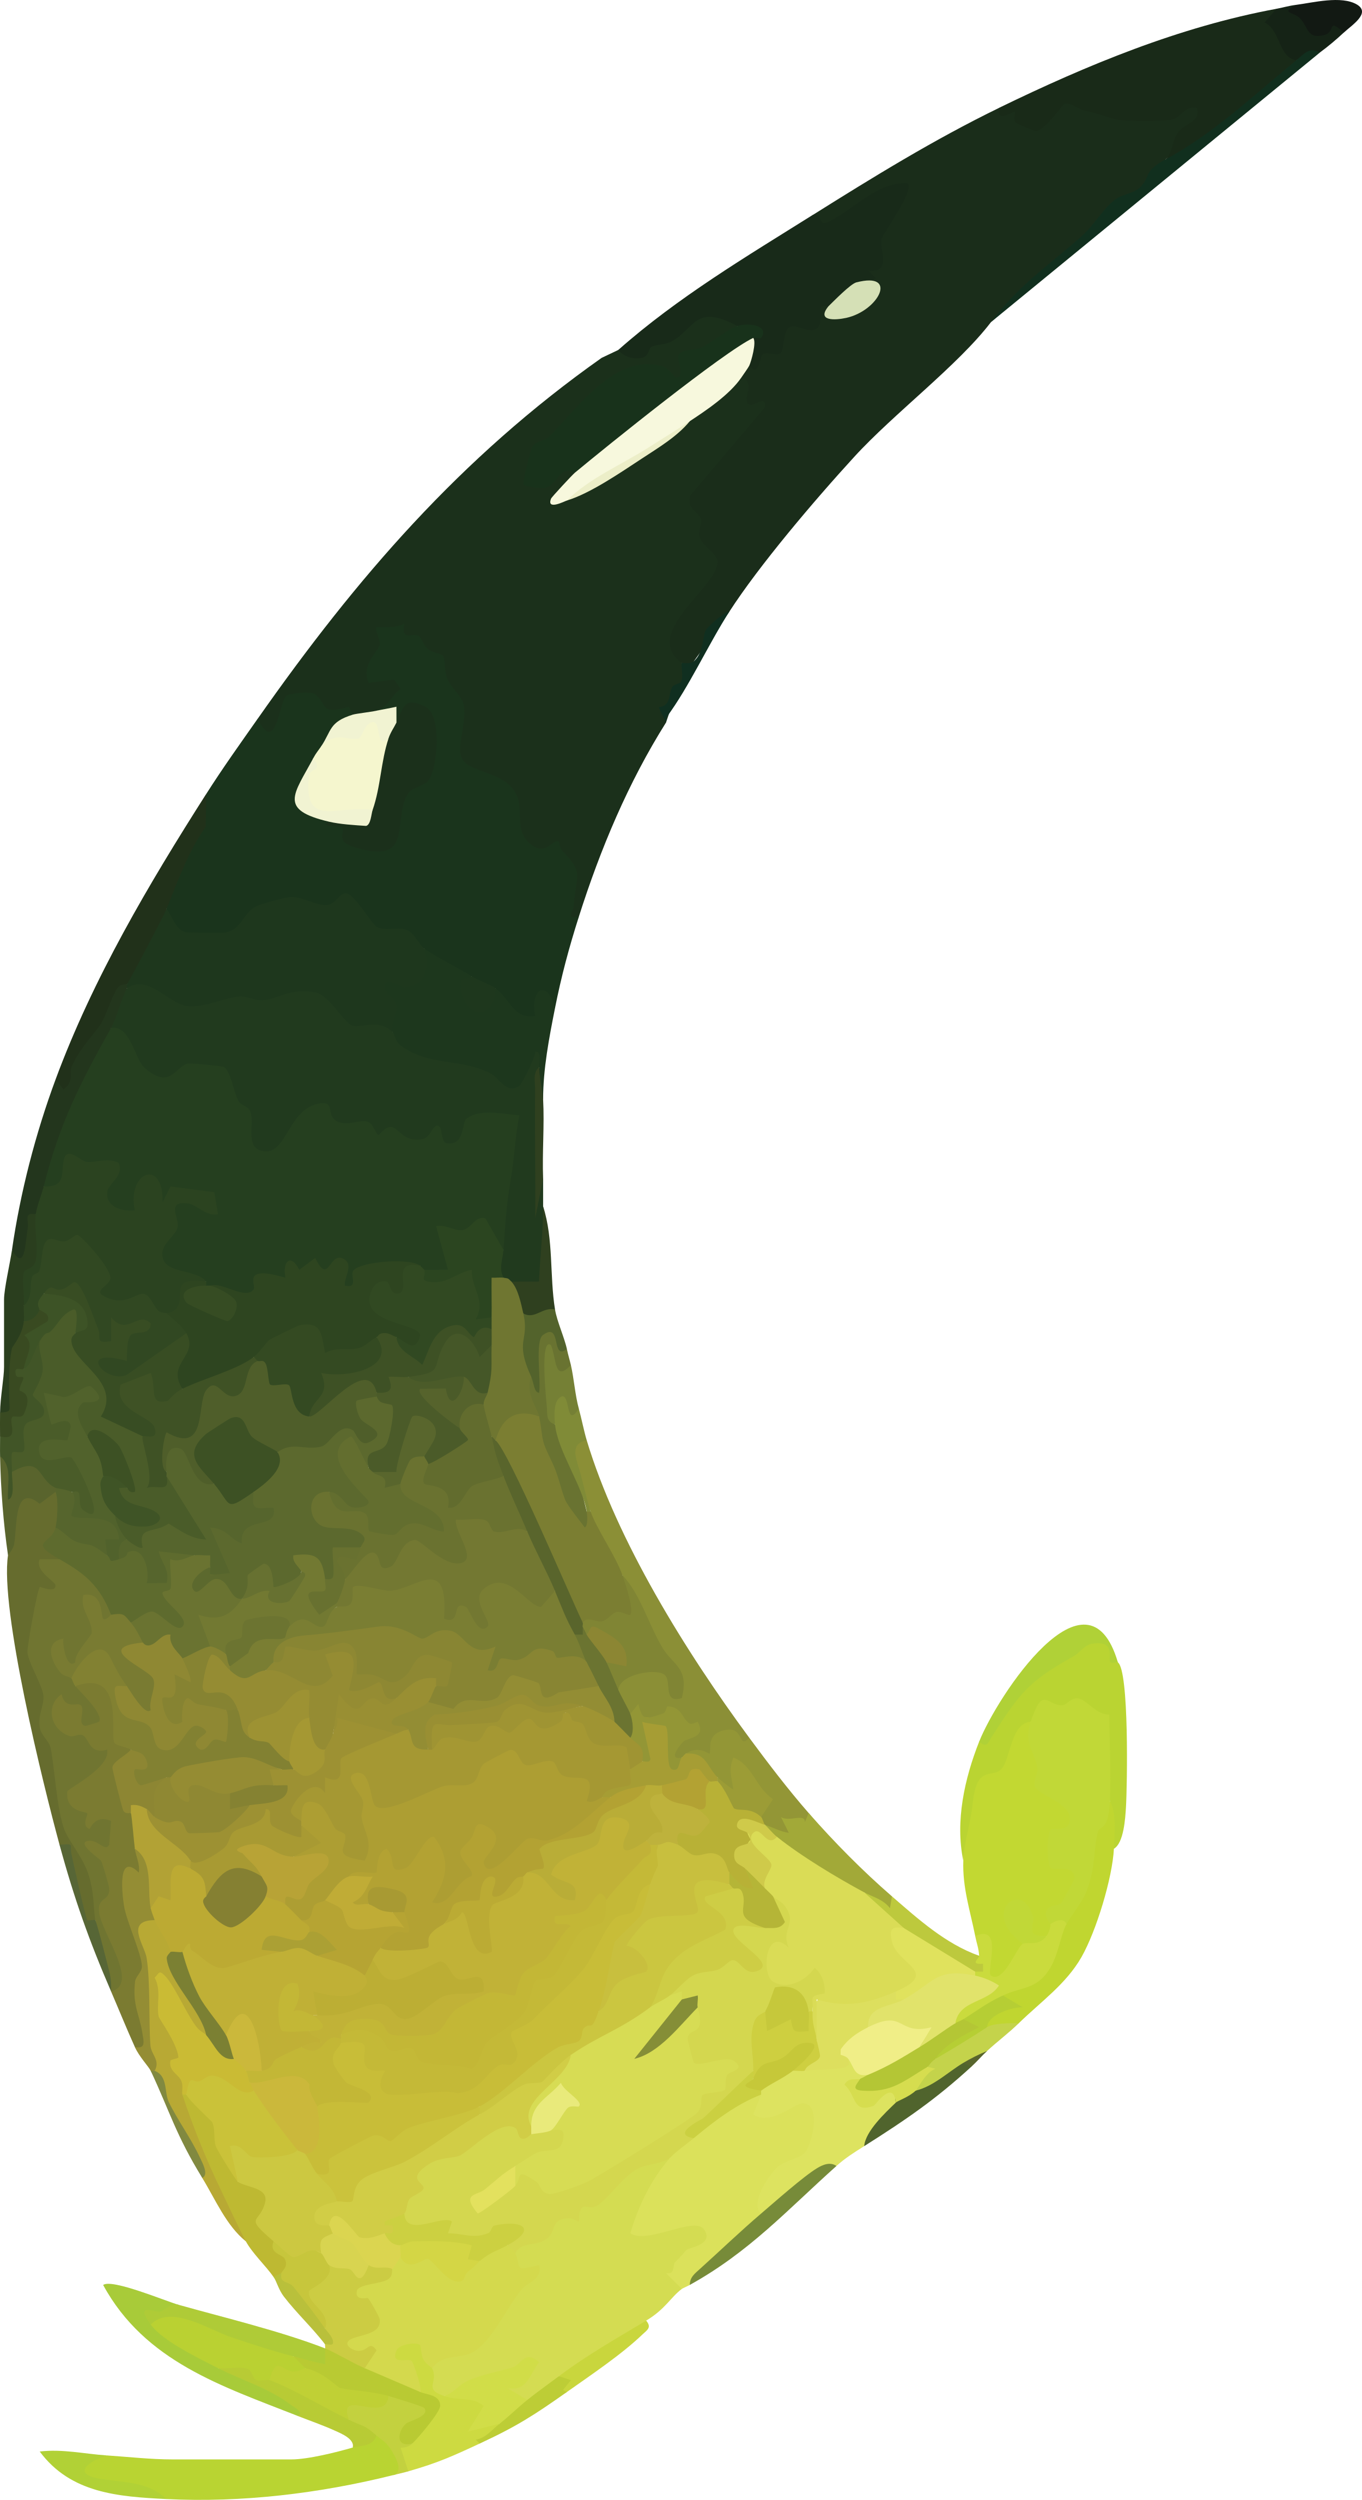 <?xml version="1.0" encoding="utf-8"?>
<!-- Generator: Adobe Illustrator 29.1.0, SVG Export Plug-In . SVG Version: 9.03 Build 55587)  -->
<svg version="1.1" baseProfile="tiny" id="Layer_1" xmlns="http://www.w3.org/2000/svg" xmlns:xlink="http://www.w3.org/1999/xlink"
	 x="0px" y="0px" viewBox="0 0 343.61 630.43" overflow="visible" xml:space="preserve">
<g>
	<path fill="#1B301B" d="M186.02,82.22c-1.31,4.56-8.19,7.65-12.88,8.26c1.36,3.33-0.02,6.71-3.84,6.18
		c-4.98-6.03-13.3-1.32-17.96,3l-11.54,11.99c-7.29,1.67-7.02,15.8,0.44,6.35c2.3-1.78,4.79-2.11,4.78,1.22l0.85,1.96
		c-3.35,2.28-4.3,3.96-2.85,5.04c10.76-6.03,21.09-12.7,31-20c0.38-2.69,2.57-5.09,6.59-7.19c2.08-2.72,4.21-3.99,6.41-3.81
		c2.97-2.43,4.26,0.86,3.6,4.01c2.9-0.11,4.74,1.07,4.19,4.08l-18.88,22.44c2.43,3.03,3.24,6.07,2.45,9.11
		c4.59,3.69,5.61,7.48,3.05,11.35c-4.78,4.93-8.27,10.3-10.47,16.11c1.24,1.87,1.6,3.5,1.06,4.9l1.91,0.59
		c-2.32,4.71-4.29,9.51-5.91,14.41c-9.56,15.18-16.57,31.92-22,49c-1.13,2.69-2.97,2.22-3.75-0.58c2.46-6.61,1.61-11.85-2.55-15.72
		c-7.12,2.29-11.02-2.56-11.7-14.54l-2.75-2.26c-9.71-1.81-13.11-8.46-10.2-19.94c-3.02-3.47-4.66-7.24-4.92-11.31
		c-0.29-0.45-7.32-5.41-8.75-5.2c-2.51-2.91-4.46-2.26-3.77,1.71c-1.61,2.14-2.64,4.36-3.11,6.64c11.03-2.22,10.21,7.5,0.51,9.21
		c-0.75,2.18-4.89,3.99-6,1c-1.35-0.41-3.49-0.21-6.41,0.59c-6.58-7.02-9.43-5.32-11.65,3.58c-2.96,3.95-8.09,1.39-5.94-3.17
		c24.86-35.45,51.11-65.83,86.75-90.98l4.25-2.02c1.49-0.49,3.28-0.46,5.36,0.1c1.43-2.32,3.81-3.66,7.14-4
		C173.33,79.26,182.79,73.65,186.02,82.22z"/>
	<path fill="#1A2D1A" d="M252.02,27.22c1.35,0.49,2.8,0.39,4.35-0.32c2.93,5.58,6.45,4.96,10.57-1.86l2.23-0.85
		c8.57,3.24,16.81,5.4,26.02,4.05l3.7-2.59c12.53-2.24-1.7,11.52-4.87,14.57c-1.18,5.3-7.18,9.31-12.07,12.19
		c-10.6,9.56-21.24,19.17-31.93,28.81c-8.43,11.01-24.46,23-34.51,33.99c-10.19,11.13-23.99,27.39-31.49,39.01
		c-7.16,10.01-10.74,15.01-10.74,15.01l-1.26-2.01c-10.43-7.56,9.12-19.15,8.98-25.53c-0.05-2.28-3.95-3.93-4.56-6.42
		c-0.38-1.56,0.73-3.09,0.41-4.34c-0.49-1.9-3.72-2.35-2.69-5.99l18.84-22.23c0.41-3.22-2.69-0.45-3.51-0.58
		c-3.14-0.5,1.72-5.79-2.47-6.9c-1.8-2.25-0.83-3.58,2-3c1.86-3.56,4.03-5.28,6.52-5.18c0.52-6.57,3.54-7.65,9.33-5.79
		c-0.39-3.67,1.94-8.74,4.16-4.03c2.05,5,16.64-5.94,8.47-4.29l-1.47-1.71c-0.35-1.82,2.88-4.51,4.69-4.97
		c-0.27-2.36-0.28-4.72-0.03-7.07c9.72-13.22,6.98-14.18-8.2-2.88c-3.35,2.43-7.33,2.87-7.47-2.08
		C220.19,44.72,235.45,35.29,252.02,27.22z"/>
	<path fill="#1A341C" d="M95.02,179.22c3.45-1.54,3.57-3.75,6.03-5.5l-1.63-2.34l-6.4,0.84c-2.08-4.5,2.48-8.06,2.78-9.62
		c0.22-1.11-1.3-3.75-0.78-4.38c0.23-0.28,5.33,0.36,6.99-1c-0.88,4.77,1.9,2.15,3.78,3.21c0.41,0.23,1,2.29,2.22,3.3
		c1.04,0.86,3.51,1.17,3.83,1.67c0.47,0.74,0.21,3.69,0.94,5.56c1,2.59,3.78,4.57,4.21,6.78c0.86,4.37-1.85,10.41-0.47,13.46
		c1.84,4.09,12.56,3.1,14.29,10.74c0.92,4.07-0.79,8.36,3.65,11.36c3.5,2.37,5.22-2.02,6.54-1.07c0.11,0.08,0.21,1.66,0.99,2.47
		c5.42,5.63,3.34,5.8,2.74,13.73c-0.13,1.72-2.16,3.19,1.29,2.79c-2.5,7.87-4.38,14.87-6,23c-1.53,0.28-2.55-0.45-3.06-2.19
		c0.23,11.46-11.54,4.97-11.94-2.81c-1.82,2.26-6.93-0.1-6-3c-4.74,0.83-10.24-2.5-12-7c-1.37,1.26-3.03,0.33-4.99-2.79
		c-6.26,0.57-11.18-2.43-14.75-8.98c-2.07,2-4.12,3.41-7.15,2.55c-7.59-3.5-15.2-1.11-19.7,5.75c-6.1,2.63-20.36,3.45-18.4-6.53
		l-1.01-2.88c4.17-8.64,7.84-17.34,11.01-26.12c4.26-6.69,8.58-12.7,13-19c4.64,9.72,5.48-4.76,7.24-5.75
		c1.13-0.64,6.13-1.27,7.29-0.36c3.12,2.45,0.97,5.3,8.46,3.12l1,1.99l-0.07,1.42c-2.76,2.02-5.41,4.21-7.93,6.58
		c2.09,2.06,0.69,3.47-2,3l0.2,1.45c-4.02,5.53-4.91,12.15,3.4,13.13l0.4,1.43c1.68,0.67,3.49,1.33,5.41,1.99
		c-1.64,3.42,8.11,4.34,9.47,2.6c0.61-5.48,2.18-10.19,4.71-14.13c8.87,0.1,5.89-26.2-0.22-15.88l-2.38,0.41
		C98.33,181.58,96.67,180.58,95.02,179.22z"/>
	<path fill="#213A1E" d="M99.02,260.22c1.38-0.53,2.48,0.1,3.32,1.89c7.46,2.75,15.09,5.13,22.9,7.14c3.42,5.04,6.04,3.66,7.85-4.16
		c4.18-3.62,5.24,0.92,2.93,4.13c-0.28,10.21-0.3,19.69-0.05,28.42l1.05-0.42c0,2.33-0.01,4.67,0,7c0.84,6.57,0.98,13.26,0.27,19.87
		c-2.88,1.7-6.07,1.83-8.27-0.87c-1.88,1.35-1.91,1.32-2-1c-3.87-0.17-3.46-6.13,0-7l-1.54-6.44l3.18-25.72
		c-1.9-0.34-8.35-1.08-9.6,0.4c-0.37,5.67-5.7,9.96-9.39,4.04c-3.38,3.37-8.04,1.89-11.03-1.23c-3.08,2.5-4.86,1.73-6.65-1.59
		c-4.67,0.98-9.61,1.25-10.7-4.51l-2.05,0.59c-7.07,9.7-17.6,20.43-17.91,0.4l-2.8-2.4c-2.07-11.6-9.37-9.62-17.27-5.07l-2.53-0.53
		c-4.36-3.53-7.92-8.17-10.7-13.92c-1.32-2.09,1.54-9.24,4-10c2.94-3.97,7.65-3.27,14.12,2.1l2.39,0.47
		c6.09-1.96,12.02-2.47,17.78-1.55c10.61-4.07,16.52-3.01,23.27,6.58C95.35,255.39,98.5,256.53,99.02,260.22z"/>
	<path fill="#D4DC52" d="M169.02,544.22l0.05,3.05c-3.32,4.28-5.73,9.18-7.45,14.3c4.42-1.3,26.11-4.63,17,5.49
		c-5.7,1.99-7.72,4.61-6.06,7.88l-0.55,2.28c-2.92,2.23-4.13,5.08-9,8c-5.35,5.99-14.04,12.43-22,14c-0.31,3.9-4.19,6.65-8,6
		c-4.79,2.23-9.09-3.41-2.08-5.44l1.8-2.69c-6.35,3.16-13.89,5.43-20.72,7.13c-4.12,0.66-6.5-4.47-3-7c-0.3-3.4,2.69-5.26,8.94-5.58
		c5.03-5.71,9.91-11.58,14.65-17.62c-3.23,0.09-5.58-3.88-2.59-5.79c-1.84-0.96,1.41-3.29,2.87-4.11c3.07-0.24,5.43-2.17,7.07-5.8
		c2.86-0.26,4.87-1.35,6.02-3.24c4.05-0.54,7.57-3.02,10.58-7.41C159.92,545.05,165.06,542.01,169.02,544.22z"/>
	<path fill="#192A18" d="M322.02,2.22c0.49,3.28,1.67,7.38,4.61,10.78l0.39,2.22c-0.04,0.84-0.18,1.58-0.62,1.97
		c-4.56,3.99-26.79,23.1-30.2,23.35c-0.71,0.05-1.44-0.1-2.18-0.32c1.85-1.76,1.68-4.56,2.97-6.53c1.82-2.8,5.92-2.71,5.02-6.47
		c-3.16-0.72-3.93,2.49-6.51,2.98c-2.21,0.42-10.7,0.4-13.04,0.07c-2.32-0.33-5.09-1.64-8.81-2.36c-1.63-0.31-3.29-2.05-5.01-1.79
		c-0.5,0.08-4.77,6.56-7.26,6.96c-0.28,0.04-4.97-1.93-5.15-2.14c-0.62-0.75-0.01-2.42-0.22-2.74c-0.22-0.33-4.8,3.1-3.99-0.99
		C274.25,16.4,297.55,6.75,322.02,2.22z"/>
	<path fill="#182A19" d="M205.02,54.22c2.38-0.83,1.46,2.68,3.41,1.93c6.14-2.39,12.66-10.51,20.59-9.92
		c1.75,1.83-6.21,12.52-6.58,13.95c-0.68,2.66,2.7,8.81-3.41,8.06l1.99,1.98l-5,1.01c0.97,2.68-4.4,7.33-7,6
		c-0.14,0.13-1.45-0.35-1.82,0.14c-0.72,0.96,0.52,4.26-1.11,5.44c-2.05,1.49-5.48-1.46-7.12-0.18c-1.37,1.07-1.24,5.94-2.07,6.48
		c-0.94,0.6-3.07-0.22-4.25,0.05c-1.02,0.23-0.94,6.19-3.63,3.07c-2.8-1.42-0.69-5.16,1-7l0.17-1.46c-2.06,0.52-3.45,0-4.17-1.54
		c-10.73-5.78-10.61,0.62-16.62,3.88c-1.81,0.98-4.05,0.71-5.11,1.4c-0.61,0.4-0.67,2.16-1.9,2.59c-1.96,0.7-5.11,0.03-6.37-1.88
		C170.95,75.01,188.18,64.77,205.02,54.22z"/>
	<path fill="#DBE15B" d="M192.02,528.22c1.64,0.61,1.84,1.9,0.63,3.86c14.45-8.06,19.28,1.03,10.61,13.14
		c-7.17,1.85-9.17,6.93-11.24,13l-1.79,4.21c-5.71,4.47-11.11,9.07-16.21,13.79c-0.6,0.33-1.82,0.86-2,1l-3.99-3.98
		c2.38,0.51,1.65-2.14,2.24-2.71c1.7-1.63,2.73-2.98,2.93-3.16c0.65-0.58,7.15-1.35,4.37-5.2c-2.42-3.34-14.25,3.89-18.55,1.04
		c1.99-6.82,5.28-13.7,10-18.99c-1.85-3.11,3.15-6.08,6-5c0.52-2.85,10.48-10.99,13.24-11.54
		C189.29,527.48,190.93,527.85,192.02,528.22z"/>
	<path fill="#C2D832" d="M260.02,434.22l1.64,1.48c1.14,4.86,1.55,9.57,1.25,14.15c7,3.04,14.4,10.47,3.55,13.79
		c-1.1,4.53,0.08,6.51,3.54,5.93c7,4-0.84,11.57-3.88,13.74l-1.1,1.91c2.77,0.49,1.77,3.35-1,3c-2.3,1.25-5.27,1.55-5.58-1.5
		c0.92-10.05-7.57-4.83-0.09,1.22l-0.33,2.28c1.32,4.15-3.48,11.43-8.44,8.48c-1.03-0.61-1.36-2.67-1.45-4.02
		c0.94-2.81,0.83-5.25-2.1-6.46c-1.29-6.46-3.24-12.21-3-19c-0.07-7.48,0.45-15.38,3.21-22.39c4.64-0.98,7.26-4.24,7.85-9.78
		C255.4,434.23,257.64,431.12,260.02,434.22z"/>
	<path fill="#1D371D" d="M119.02,246.22c-2.23,4.39,2.44,10.93,3.94,3.86l2.06-0.86c3.77,2.84,4.6,7.87,10,7
		c-1.39-7.22,3.18-9.21,5-2c-1.49,7.52-3,15.3-3,23c-1.73-1.53-1.71-5.61-1-8c-0.05-1.18,0.77-4.2-0.99-3.99
		c0.09,1.46-3.45,8.19-3.96,8.55c-3.27,2.34-5.15-1.93-7.13-2.98c-7.79-4.11-15.4-1.69-22.87-7.15c-1.38-1.01-1.47-2.87-2.05-3.43
		c-1.96-1.18-2.28-3.3-0.97-6.34c-5.26-5.14-2.79-10.47,4.26-6.84c2.99-0.42,3.7-2.96,3.2-5.68l1.51-2.14
		C110.3,241.49,115.3,243.9,119.02,246.22z"/>
	<path fill="#B9D432" d="M95.02,614.22c4.33-3.04,9.04,9.51,4,10c-18.47,4.6-38.09,6.94-57,6l-6.06-1.84
		c-8.09,0-27.1-5.99-8.94-9.16c5.5,0.37,11,1,16.5,1h30c4.14,0,11.3-1.78,15.5-3C88.95,614.38,92.78,614.26,95.02,614.22z"/>
	<path fill="#7B7B31" d="M19.02,425.22c-0.16-4.44,7.93-3.04,9.38-0.05c0.26,5.77,2.24,11.88,4.62,16.05
		c1.1,1.72,0.18,3.31-2.76,4.77l2.76,11.23c3.22-0.02,3.93,8.21,1,9c2.05,3,3.96,7.83-1.08,7.07c-1.09,0.63,2.33,19.38,3.52,21.88
		c-0.78,6.9-0.56,13.85,0.63,20.85c-0.05,2.91-1.4,2.51-3.07,0.19c-2.08-4.6-4-9.36-6-14c1.05-1.55,1.43-3.13,1.14-4.74l-4.75-15.21
		c2.01-7,0.41-11.31-4.47-16.97c1.71-3.15,0.15-6.41-3.22-8.4c-2.69-6.09-0.55-7.59,4.46-10.56c5.43-2.12-0.13-7.15-3.85-6.57
		c-8.78-1.78-6.95-17.9,1.12-11.92L19.02,425.22z"/>
	<path fill="#8B8F36" d="M148.02,363.22c7.61,25.31,25.02,53.38,41,75c0.24,4.1-2.98,2.95-4.58-0.02l-2.28,0.39
		c-1.33,4.71-3.31,5.84-5.95,3.37l-3.19,0.25c0.23,0.9-0.1,1.23-1,1c-4.12,3.73-3.37-6.28,1.64-6.73c-1.56-0.81-2.87-2.07-3.91-3.77
		c-2.53,1.12-8.79,2.74-9.35-0.09l-1.38-0.41c-2.74,1.1-5.03-4.16-3-6c-2.11-6,8.32-7.96,12.8-5.46
		c-5.05-6.97-8.98-14.82-11.8-23.54l-2.3-0.4c-2.65-3.81-6.81-11.58-5.7-15.6c-2.09-5.12-3.95-10.36-5.59-15.73
		C143.54,362.61,145.85,360.68,148.02,363.22z"/>
	<path fill="#BAD432" d="M247.02,439.22l0.93-0.94c4.84-8.73,11.56-16.51,22.33-22.61c6.2-6.17,8.82-2.46,11.74,3.55
		c2.88,2.09,2.36,31.28,2.04,36.54c-0.17,2.72-0.52,8.98-3.04,10.46c-2.34-1.14-2.59-3.67-0.75-7.62l-0.25-4.38
		c-2.07-5.99-2.77-12.57-2.12-19.73c-3.56-4.03-6.96-4.86-10.2-2.47l-4-1.31c-0.69,2.51-1.92,3.67-3.69,3.5
		c-4.9,0.24-5.1,9.2-7.23,11.76c-2.3,2.77-6.37-1.37-7.4,8.9c-0.49,4.86-2.21,9.94-2.37,14.34
		C240.96,459.3,243.32,448.56,247.02,439.22z"/>
	<path fill="#DDE360" d="M219.02,523.22c0.59,2.67,0.05,2.8-2,1c-3.91,1.95,0.98,7.21,3.01,4.37c3.42-1.59,10.11-3.13,5.99,1.63
		c0.63,0.71,0.8,1.49,0.45,2.34l-8.45,8.66c-2.58,1.63-4.68,2.92-7,5c-6.03,3-11.55,7.18-16.56,12.53l-2.44-0.53
		c-2.98-2.5,2.03-9.81,3.95-11.55c2.21-2.01,5.88-2.31,7.13-3.87c1.82-2.27,4.3-12.55-0.76-12.39c-1.85,0.06-7.98,5.8-12.32,2.81
		l2-4.99c-0.87-0.28-0.86-0.62,0-1c-0.69-3.28,5.29-6.59,8-5c1.71-1.12,2.71-1.12,3,0c3.93-1.91,7.6-2.91,11-3
		C215.88,518.88,217.54,520.21,219.02,523.22z"/>
	<path fill="#666C2E" d="M14.02,376.22c3.66-0.67,3.51,8.8,0,9c1.87,1.13,1.64,2.65-0.7,4.57c1.62,0.87,2.38,1.45,1.7,3.43
		c0.09,1.55-0.76,2.27-2.53,2.14c4.03,2.92,4.88,7.47-1.11,7.32c-2.45,9.27-3.55,15.42,1.48,24.11c-2.04,5.65-1.32,8.82,1.89,13.63
		c0.68,9.93,1.92,16.88,5.66,25.64c5.41,5.58,5.37,11.55,3.62,18.16c0.14,0.84-0.19,1.42-0.77,1.98c-1.65,1.6-6.3-18.13-6.6-19.66
		c0.04,1.3-0.98-0.03-1.64-1.32c-4.11-15.08-15.07-59.39-13-73l0.56-3.11c-0.32-5.63-0.76-15.59,7.4-12.36
		C11.37,375.52,12.32,374.77,14.02,376.22z"/>
	<path fill="#21311A" d="M42.02,229.22c1.59,2.72-5.62,16.8-7.35,18.23l-2.65,0.77c-3.52,6.83-7.34,13.58-11.46,20.24
		c-0.91,5.34-5.97,12.44-6.54,3.76c9.44-25.51,23.46-49.18,38-72l-0.13,8.28C47.51,214.68,44.69,222.57,42.02,229.22z"/>
	<path fill="#B8A934" d="M39.02,484.22c3.01-0.84,6.85,6.03,4,8c2.86,6.54,6.57,13.15,10.61,19.31l-1.61,1.69
		c-1.16,1.64-2.19,1.16-3.39-0.14l-6.59-10.83l-0.12,5.71c4.25,4.85,5.4,9.26,3.45,13.24c2.24,1.69,2.46,4.03,0.66,7.03
		c3.43,4.07,5.7,8.88,7.03,14.01l10.04,20.74l-1.08,2.25c-4.97-4.01-7.73-10.68-11-16c-4.02-8.93-8.02-17.93-12-27
		c-1.79-2.54-2.45-4.97-1.97-7.27c-1.27-6.57-1.45-13.03-0.55-19.37C32.61,484.66,33.45,480.88,39.02,484.22z"/>
	<path fill="#C0D630" d="M281.02,466.22c-0.38,7.37-4.44,20.76-8.18,27.32c-3.87,6.79-10.28,11.27-15.82,16.68
		c-3.53,2.42-6.2,2.76-8,1c-3.63-2.08,0.81-4.48,3.57-5.74l0.43-2.26l0.2-2.26c7.68-1.4,12.25-6.5,13.7-15.28l2.1-0.46
		c-1.11-2.04-0.22-4.61,2.65-7.72c1.7-7.72,3.79-15.16,6.29-22.31l2.06-0.97C281.7,457.07,281.2,462.62,281.02,466.22z"/>
	<path fill="#CDDA41" d="M106.02,603.22c-2.01-3.81-4.65-6.46-7.94-7.95c-3.34-6.46,12.43-10.17,10.94,1.95c1.72,3.74-2.37,5.17,3,7
		c5.25-2,14.2-1.46,10.4,5.69c1.6-0.34,2.72-0.49,3.6,1.31c-0.98,1.9-2.65,3.56-5,5c-6.97,3.23-10.43,4.82-18,7
		c-2.15,0.28-4.69-10.02-0.77-6.49l1.77-0.51l-0.58-2.29c6.13-4.8,7.08-7.87,2.85-9.21L106.02,603.22z"/>
	<path fill="#23361D" d="M32.02,248.22c0.68,0.29,0.67,0.63,0,1c-1.53,2.85-2.52,7.34-4,10l0.34,3.5
		c-6.51,10.72-10.96,22.27-14.76,34.03c-0.37,1.14-1.52,1.87-2.58,2.47c2.42,2.07,1.02,6.43-2,7c-0.57,1.92-0.93,2.25-1.07,0.98
		c0.96,5.1-1.65,18.18-4.93,8.02c2.1-14.51,5.92-29.28,11-43l2,2.5c2.84-2.02,1.33-4.14,2.06-5.75c1.97-4.31,4.48-6.85,6.98-10.21
		c1.66-2.24,2.85-6.92,4.53-9.52C30.4,247.96,31.93,248.33,32.02,248.22z"/>
	<path fill="#CCCC43" d="M83.02,571.22c1.83-1.97,5.2-1.5,7.23,0.11l2.77-0.11c1.71-2.03,5.99-2.34,6,1c4.51,2.79-1.6,5.18-4.9,6.01
		c3.04,3.5,5.92,8.63,0.72,11.6c3.56,2.32,0.92,8.33-2.81,7.39c-2.27,2.8-9.4-1.91-10-5c0.06-0.35-0.11-0.93,0-1
		c-0.24-1.57-0.24-2.91,0-4c-1.61-3.43-3.55-6.76-5.84-9.99C78.29,575.08,80.57,573.08,83.02,571.22z"/>
	<path fill="#112F1E" d="M333.02,13.22l-83,68c7.4-9.67,13.58-13.47,22.88-21.66c2.94-2.59,5.68-7.29,8.61-9.35
		c1.85-1.3,4.53-1.44,6.07-2.93c2.94-2.85,0.57-3.9,6.44-7.06c12.17-6.54,22.29-16.24,33-25C324.86,11.61,332.78,8.39,333.02,13.22z
		"/>
	<path fill="#939636" d="M173.02,442.22c3.47-2.22,5.81,0.27,5.99,0c0.57-0.86-1.19-5.38,4.58-6.02c4.13-0.46,2.64,5.07,5.43,2.02
		c4.63,6.27,9.88,13.16,15,19c1.97,2.29,0.86,3.39-3.34,3.31c-0.54,3.68-3.1,3.58-7.66-0.31c-1.48-0.79-1.82-1.46-1-2l-1.23-1.77
		c3.43-1.26-4.01-9.97-4.44-9.54c1.35,7.16-2.43,6.28-5.33,1.31C178.55,447.27,175.25,444.29,173.02,442.22z"/>
	<path fill="#A8CB39" d="M45.02,581.22l-0.87,1.53c-3.23,0.29-5.28,1.45-6.13,3.47l2.11-0.53c4.46,3.8,9.41,6.89,14.86,9.27
		l0.03,2.26c3.49,0.06,21.68,7.65,22.11,9.94c0.4,2.12,0.12,2.69-2.11,2.06c-18.99-7.48-38.48-13.66-49-32.99
		C28.23,574.58,41.92,580.36,45.02,581.22z"/>
	<path fill="#BEB932" d="M47.02,528.22c6.5,0.32,9.42,8.28,9.84,14.35l3.16,7.65c6.12-3.28,12.16,4.06,6.65,9.97
		c2.32,1.64,3.11,3.32,2.35,5.03l0.89,1.94c3.58,2.03,6.88,6.09,1.11,6.06c0.82,2.81-0.14,2.94-2,1c-1.92-2.77-5.32-5.93-7-9
		c-1.33-2.42-4.52-9.26-6.38-13.12c-3.6-7.47-7.23-16.45-9.62-23.88C46.3,527.35,46.63,527.36,47.02,528.22z"/>
	<path fill="#CADB3D" d="M269.02,485.22c-1.62,3.34-2.03,8-4.4,11.6c-3.24,4.93-6.87,4.2-11.6,6.4c-0.56,3.23-6.55,7.09-10,6
		c0.29,2.01-0.56,2.42-2,1c-1.82-3.6,0.72-6.58,7.62-8.94c-1.83-0.48-2.71-1.5-2.62-3.06c-0.87-0.28-0.86-0.62,0-1
		c-2.23-3.49-1.89-4.83,1-4c-0.1-1.88-0.66-3.28-1-5c7.35-3.13,2.64,9.04,4.01,10c3.12,2.18,6.52-7.35,7.99-8
		c-0.29-1.54,1.71-2.21,6-2c0.54-0.69,1.02-2.12,1-3C263.67,481.45,270.67,480.94,269.02,485.22z"/>
	<path fill="#A2A938" d="M225.02,478.22c2.76,5.19,0.43,4.86-7-1l-2.92,0.68c-6.39-3.55-12.65-7.37-18.53-11.73l-0.55-2.95
		c-1.72,0.59-3.62-1.22-3-3c2.15,0.65,3.88,1.72,5.99,1.99l-1.99-3.99c2.11,1.37,6.08-1.08,6.04,1.29l0.96-2.3
		C210.44,464.54,217.65,471.84,225.02,478.22z"/>
	<path fill="#B0D137" d="M247.02,439.22c4.5-11.38,27.36-46.14,35-20c-0.22-0.16-1.58,0.36-1.89-0.08
		c-0.72-1.02,1.53-5.46-4.49-4.64c-2.09,0.28-3.1,2.22-4.71,3.13c-11.45,6.42-13.48,9.11-20.7,20.3
		C249.2,439.51,249.1,440.96,247.02,439.22z"/>
	<path fill="#948D34" d="M38.02,481.22c2.87,0.22,3.07,1.02,1,3c-7.62,0.05-2.52,6.32-2.02,9.58c0.96,6.24,0.5,15.61,0.94,21.94
		c0.17,2.45,2.58,3.79,1.08,6.49c-0.29,0.79-0.62,0.77-1,0c-0.51-1.08-2.89-3.54-4-6c2.88,0.57,2.2-1.53,1.92-3.39
		c-0.75-4.93-2.54-7.03-1.87-13.07c0.16-1.41,1.75-2.47,1.73-3.86c-0.04-3.18-3.95-11.48-4.54-15.42
		c-0.62-4.13-1.38-13.28,3.75-8.26c0.36-2.11-0.71-4.03-0.99-6C40.37,464.71,40.6,476.82,38.02,481.22z"/>
	<path fill="#697331" d="M134.02,347.22l0.82-0.88c-3.53-9.29,3.64-17.83,6.94-7.42l1.24,1.31c0.29,1.39,0.69,2.66,1,4
		c0.08,3.54-1.31,3.8-4.61,3.13c-0.45,0.41-0.56,10.59,0.61,11.87l2.16,0.93c2.23,7.11,4.17,14.13,5.84,21.07
		c2.28,2.89,2.06,6.91-2.61,4.51c-3.5-1.79-10.93-22.44-11.11-26.77c-0.03-0.81,0.89-1.4,1.71-1.74
		C132.05,355.56,129.32,348.93,134.02,347.22z"/>
	<path fill="#AFCB37" d="M45.02,581.22c11.74,3.29,25.74,6.64,37,11c5.79,6.44-3.23,5.99-8,2c-5.15,0.89-10.59-0.08-16.34-2.92
		c-6.34-3.5-12.89-5.2-19.66-5.08c-4.11-5.7,0.79-3.01,2.33-3.29C41.62,582.69,43.07,580.66,45.02,581.22z"/>
	<path fill="#2A3E1E" d="M9.02,306.22c3.96,2.09,1.28,12.81-1.97,15.22c0.03,2.69-0.31,5.28-1.03,7.78c2.92,0.58,2.18,2.61,0,4
		c0.92,0.77,0.84,2.76-0.25,5.96c-1.9,4.3-2.95,8.1-1.44,12.38c0.95,3.55-2.37,8.51-4.31,4.66c0.05-3.86,1-8.75,1-11.5v-17
		c0-2.71,1.53-9.23,2-12.5c3.36,5.82,3.37-2.06,3.98-5.57C7.32,307.79,5.86,305.65,9.02,306.22z"/>
	<path fill="#778B39" d="M211.02,546.22c-12.48,11.16-21.92,21.64-37,30c0.04-1.97,1.21-2.81,2.51-3.99
		c5.11-4.6,10.29-9.58,15.49-14.01c3.46-2.95,10.62-9.32,14.09-11.43C207.55,545.92,209.43,545.1,211.02,546.22z"/>
	<path fill="#B8CB35" d="M55.02,597.22c3.53-5.13,10.37-0.89,13,3c1.62-1.57,3.85-1.31,6.69,0.78c4.56,1.98,11.39,4.96,13.31,9.22
		c2.05-2.73,8.31,0.64,7,4c-1.15,2.93-3.85,2.37-6,3c0.44-2.15-2.88-3.5-4.33-4.16c-3.05-1.41-6.52-2.59-9.67-3.84
		c2.13-0.62-1.2-2.43-1.7-2.8C67.94,602.31,61.11,600.32,55.02,597.22z"/>
	<path fill="#C3D13F" d="M98.02,604.22c1.38-3.39,14.47,1.88,9.62,5.75c-4.29,2.2-5.49,4.29-3.62,6.25
		c-0.84,0.82-1.83,1.05-2.96,1.04l1.96,5.96c-1.38,0.4-2.62,0.66-4,1c3.08-0.66,0.71-4.71-0.25-6.25c-1.38-2.2-2.08-2.31-3.75-3.75
		c-3.47-2.99-3.16-2.13-7-4c-6.13-5.72,2.57-6.04,6.99-4.89L98.02,604.22z"/>
	<path fill="#B1D136" d="M27.02,619.22c-3.73,1.03-9.27,4.45-2.29,5.79c6.06,1.16,12.21,0.47,17.29,5.21
		c-12.23-0.61-24.18-1.46-32-11.99C15.78,617.54,21.38,618.85,27.02,619.22z"/>
	<path fill="#415527" d="M10.02,338.22c3.82,2.13,3.66,10.25-0.02,12.95c2.9,5.41,2.23,8.48-2.01,9.22l-0.18,6.02
		c-1.86,1.32-3.45,2.93-4.79,4.81c5.6,1.41-0.48,11.68-1.74,6.98c0.28-3.81-0.14-7.47-1.26-10.98c-0.04-1.66,0.01-3.33,0-5l1.12-1.8
		c0.01-2,1.27-4.25,3.78-6.77c-1.92-3.12-3.04-13.79,1.1-8.43c1.27-2.06,2.2-4.39,2.38-6.85L10.02,338.22z"/>
	<path fill="#50642D" d="M245.02,521.22c-8.88,8.11-16.16,13.15-27,20c0.3-3.74,5.28-8.39,8-11c-0.83-2.81,2.6-4.27,5-3l5.45-4.19
		c1.17-2.02,4.28-4.83,6.55-2.81C245.04,519.55,245.71,519.89,245.02,521.22z"/>
	<path fill="#152316" d="M327.02,1.22c0.88,3.88-0.83,1.1-0.67,1c1.76-1.12,4.88,3.12,5.62,4.8c5.81-2.88,8.16-2.47,7.04,1.2
		c-1.89,1.76-3.92,3.47-6,5c-2.74-1.45-3.91,0.29-6,2c-4.57-0.84-3.76-7.35-7.97-9.57l2.97-3.43
		C323.72,1.91,324.98,1.48,327.02,1.22z"/>
	<path fill="#59642D" d="M0.02,367.22c3.25,2.63,1.69,7.4,2.01,10.99c1.93-0.61,0.9-5.24,0.99-6.99c1.83-7.35,11.33-1.45,11,4
		c0.87,0.28,0.86,0.62,0,1l-4.01,3.01c-6.51-5.32-5.66,5.6-6.42,10.1c-0.25,1.45-1.55,2.73-1.57,2.89
		C0.83,384,0.2,375.53,0.02,367.22z"/>
	<path fill="#121913" d="M327.02,1.22c4.09-0.52,11.39-2.42,15.32-0.07c3.56,2.13-1.26,5.16-3.32,7.07
		c-4.33-3.89-1.87-0.2-4.93,0.61c-4.28,1.13-3.98-1.85-6.05-4.14C326.37,2.85,322.81,3.53,327.02,1.22z"/>
	<path fill="#808B37" d="M140.02,359.22c-4.01-6.46,3.04-14.24,4.5-3.97l1.5-0.03c0.72,2.64,1.32,5.75,2,8
		c-4,0.75-2.96,3.89-1.92,7.24c1.03,3.33,1.78,7.35,2.92,10.76c-0.28,0.87-0.62,0.86-1,0C147.03,374.83,140.67,365.86,140.02,359.22
		z"/>
	<path fill="#C4D34B" d="M257.02,510.22c-2.55,2.49-5.4,4.6-8,7c-1.96,1.89-3.96,2.89-6,3c-3.92,2.36-7.46,5.89-12,7
		c-3.66-1.85,5.18-6.36,4.99-5.51c-0.03,0.13-2.42,0.9-1.99-0.49c-1.72-2.46-0.53-3.62,2-2c3.25-2.79,6.78-5.17,10.59-7.14
		c-0.61-2.23,0.44-2.02,2.41-0.86C250.58,510.18,254.99,510.18,257.02,510.22z"/>
	<path fill="#BDC93D" d="M218.02,477.22c2.18,1.17,4.77,1.73,6.51,3.99l0.49-2.99c6.66,5.77,13.53,11.98,22,15
		c0.04,0.74-2.55,2.21,0.98,2.01l0.01,1.99l-2,0c-3.08,0.86-17.61-7.45-18.14-9.52c-0.12-0.45-0.02-0.96,0.14-1.48
		C224.25,486.1,217.25,481.48,218.02,477.22z"/>
	<path fill="#2F401F" d="M140.02,330.22c-1.38,2.87-7.42,5.33-8,1c-2.92,0.11-4.29-5.61-3-8l6.96-0.04
		c0.27-6.37,1.05-12.55,1.04-18.96C139.69,312.56,138.64,321.76,140.02,330.22z"/>
	<path fill="#53632C" d="M140.02,330.22c0.48,2.97,2.4,7.15,3,10c-4.12,3.08-1.16-7.13-6.05-3.55c-2.06,1.51-0.43,11.55-0.96,14.55
		c-1.3,0-1.28-2.44-1.99-3.99c-5.6-0.63-4.74-12.47-2-16C134.95,332.84,136.8,329.53,140.02,330.22z"/>
	<path fill="#394A21" d="M10.02,330.22c6.31-2.75,3.7,4.53-0.99,6.75c-0.65,2.85-1.43,5.76-3.01,8.25
		c-0.87,0.38-2.62-0.89-2.01,1.49c0.26,1.01,1.47,0.23,1.82,0.64c0.36,0.41-1.01,2.16-0.9,3.27c0.04,0.36,3.62,0.35,1.11,5.95
		c-0.58,1.29-2.5,0.33-2.89,0.73c-1.2,1.21,2.11,6.18-3.14,4.93c-0.01-2-0.02-4,0-6c2.86-0.18,2.43-0.45,2.35-2.75
		c-0.12-3.85-0.19-9.93,0.68-13.55c0.09-0.38,2.57-3.16,2.97-6.7C6.34,330.91,7.68,329.81,10.02,330.22z"/>
	<path fill="#C9D63D" d="M163.02,585.22c1.46,1.74,0.26,2.35-0.96,3.51c-5.35,5.11-12.94,10.17-19.04,14.49c-2.03,1.32-2.7-0.01-2-4
		C148.17,593.86,155.63,589.66,163.02,585.22z"/>
	<path fill="#BDCD36" d="M141.02,599.22l3,1.01l-1.98,2.49l0.98,0.5c-8.26,5.84-12.76,8.72-22,13l-1-0.98
		c2.52-0.37,4.14-2.56,6-4.02c-0.53-3.32,3.85-7.34,7-6C135.69,603.1,138.45,601.15,141.02,599.22z"/>
	<path fill="#758035" d="M140.02,359.22c-2.34-0.72-1.91-2.62-2.06-4.45c-0.11-1.31-1.89-17.84,1.05-15.55
		c1.41,3.41,0.81,9.53,5.01,5c0.8,3.5,1.06,7.55,2,11c-3.43,5.45-2.01-4.21-4.48-2.99C139.54,353.21,139.83,357.31,140.02,359.22z"
		/>
	<path fill="#576636" d="M15.02,465.22c4.04-0.34,2.44-0.09,3.02,2.44c0.56,2.44,3.49,15.87,3.99,16.57c0.16,0.22,1.83-0.22,2-0.01
		c2.13,2.61,6.63,14.04,4.79,17.27c-0.17,0.3-0.46,0.52-0.79,0.73C22.49,489.41,18.74,478.87,15.02,465.22z"/>
	<path fill="#818940" d="M51.02,549.22c-6.7-10.9-8.19-16.76-13-27h1c3.42,1.36,2.35,5.38,3.58,7.92c2.24,4.61,5.67,9.21,7.9,14.09
		C51.01,545.36,52.77,548.43,51.02,549.22z"/>
	<path fill="#102F20" d="M184.02,154.22c-5.27,8.17-10.22,19.1-15.91,26.72l-0.09,1.28l-1.86-3.85c3.36-0.47,2.31-3.16,3.44-5.11
		c0.41-0.72,1.9-0.82,2.17-1.26c0.81-1.32-0.1-4.45,0.25-4.77c0.17-0.16,1.97,0.37,3.01-0.47c2.47-2,2.29-6.7,3.06-7.9
		C178.64,157.98,182.59,154.35,184.02,154.22z"/>
	<path fill="#B9C03B" d="M71.02,573.22l3.77,1.46c2.7,3.82,5.16,8.03,7.23,12.54c0.76,1.08,2.01,2.2,2.01,3.49
		c0.03,1.07-1.63,0.26-2.01,0.51c-3.17-4.16-7.25-7.94-10.42-12.08c-1.33-1.74-1.79-3.78-2.58-4.92L71.02,573.22z"/>
	<path fill="#2F401F" d="M137.02,277.22c0.35,6.62-0.25,13.37,0,20l-1.99,9.99c0.08-10.82-0.14-21.68-0.03-32.51
		c0.02-1.69-0.64-4.45,1.02-5.49C136.14,272.2,136.91,275.31,137.02,277.22z"/>
	<path fill="#58652D" d="M249.02,517.22c-1.27,1.17-2.47,2.6-4,4l-2-1C244.68,519.21,247.17,517.96,249.02,517.22z"/>
	<path fill="#18321B" d="M186.02,82.22c2.98-0.99,8.19-0.02,6,3c-0.18,0.25-1.55-0.21-2,0l-1.4,3.07
		c-14.2,9.87-27.92,20.37-41.17,31.51l-2.43-0.58c-3.97-2.24-4.28,3.38-7.72,3.83c-1.15,0.15-4.84-0.31-5.25-0.89
		c-0.27-0.39,1.73-8.47,2.14-9.26c1.01-1.93,2.99-1.47,4.27-2.73c7.36-7.23,16.73-21.36,28.85-17.75c1.46,0.44,2.83,2.77,3.2,2.78
		c2.45,0.05,0.3-4.51,0.55-5.37c0.61-2.05,4.08-1.31,5.89-2.17C179.44,86.49,183.43,83.08,186.02,82.22z"/>
	<path fill="#F7F8DD" d="M189.02,92.22c-0.24,0.5-1.51,2.28-2,3c-2.94,4.3-8.85,8.27-13,11c-9.92,7.3-20.26,13.97-31,20
		c-0.5,0.15-5.25,2.61-3.99-0.49c0.17-0.41,5.36-5.99,5.99-6.51c7.81-6.5,37.61-30.53,45-34C190.92,86.21,189.54,91.13,189.02,92.22
		z"/>
	<path fill="#F1F3D2" d="M95.02,179.22c1.65-0.35,3.35-0.61,4.99-1l0.01,4c1.73,2.47,0.94,3.73-2,4c-1.61,3.66-3.48,2.69-4.4-0.8
		l-1.42,1.91c-3.75,0.92-7.48,1.21-11.18,0.89c2.63-3.88,1.94-6.16,8-8C89.94,179.94,93.13,179.62,95.02,179.22z"/>
	<path fill="#ECEEC8" d="M174.02,106.22c-3.16,3.86-7.94,6.7-12.08,9.42c-5.44,3.57-13.04,8.8-18.92,10.58
		c5.77-5.67,13.49-8.88,20.31-13.19C166.82,110.83,170.71,108.4,174.02,106.22z"/>
	<path fill="#D5E0B6" d="M216.02,71.22c10.7-2.8,5.73,7.15-2.55,8.95c-2.7,0.59-7.61,0.9-4.45-2.95
		C210.37,75.91,214.57,71.6,216.02,71.22z"/>
	<path fill="#1E371D" d="M107.02,239.22c1.49,4.46,0.47,9.28-4.67,9.78c-1.61,0.16-4.78-3.08-5.32-0.27c-0.34,1.75,2.78,2.59,3,5
		c0.17,1.91-1.45,4.32-1.01,6.49c-3.58-3.45-8.14-0.86-10.05-1.54c-2.32-0.83-5.87-7.74-9.47-8.43c-6.2-1.2-9.02,1.6-13.06,1.98
		c-2.08,0.2-3.87-0.99-5.83-0.93c-3.63,0.12-8.87,2.85-13.13,2.45c-4.91-0.46-10.01-8.22-15.46-4.53v-1c0.66-0.86,9.35-17.39,10-19
		c1.45,1.81,2.25,5.17,4.73,5.84c0.47,0.13,8.85,0.23,9.67,0.14c4.67-0.48,4.66-4.99,8.37-6.72c1.33-0.62,7.31-2.27,8.72-2.28
		c2.9-0.03,6.47,2.29,9,2.02c2.31-0.24,3.21-3.24,4.88-2.95c2.19,0.39,6.32,7.65,7.63,8.44c1.96,1.17,5,0.05,7.3,0.7
		C104.58,235.07,105.8,238.38,107.02,239.22z"/>
	<path fill="#1B301B" d="M100.02,182.22c1.74-3.58,1.81-6.79,7.27-3.99c4.18,2.14,3.08,14.29,1.21,17.97
		c-1.21,2.39-4.46,1.91-5.79,4.29c-3.7,6.66,1.84,17.95-13.53,13.07c-5-1.59-1.59-4-3.08-4.87c-0.97-0.57-5.84-0.08-3.09-1.46
		l0.9-1.17c4.03,0.63,7.4,0.02,10.1-1.83c-1.96-1.67,0.62-15.47,1.49-16.55c1.05-0.15,1.91-0.61,2.51-1.45
		C98.55,184.61,99.36,183.57,100.02,182.22z"/>
	<path fill="#F5F6CE" d="M81.02,188.22c3.82-3.97,6.52-1.45,9.32-1.92c0.93-0.16,1.53-3.35,3.19-4.07c3.06-1.33,0.84,7.14,4.49,3.99
		c-1.94,5.82-1.97,12.2-4,18c-3.54,3.58-18.89,3.02-17.73-4.87c1.09-2.82,2-5.53,2.73-8.13C79.74,189.87,80.28,189.3,81.02,188.22z"
		/>
	<path fill="#F1F3D2" d="M79.02,191.22c2.66,3.39-0.86,2.35-1.08,4.42c-1.38,13.31,6.6,7.41,16.08,8.58
		c-0.37,1.05-0.45,3.76-1.66,4.06c-2.87-0.19-6.59-0.41-9.34-1.06C70.15,204.2,74.12,200.38,79.02,191.22z"/>
	<path fill="#1E371D" d="M125.02,249.22c-0.22,8.4-8.19,7.83-8.83-0.74c-0.16-2.19,1.55-1.29,2.83-2.26
		C120.34,247.05,123.91,248.39,125.02,249.22z"/>
	<path fill="#253F1F" d="M28.02,259.22c4.92-0.79,5.95,7.87,8.44,10.06c6.66,5.84,7.92-0.71,11.11-1.09
		c0.64-0.08,8.65,0.62,9.01,0.91c1.72,1.39,2.33,6.19,3.58,8.54c0.58,1.09,2.23,1.25,2.85,2.39c1.47,2.72-1.27,8.83,2.69,10.1
		c6.68,2.13,6.58-10.46,14.88-11.87c4.12-0.7,1.55,3.03,4.42,4.5c2.75,1.41,5.72-0.61,7.77,0.13c1.53,0.55,2.05,3.32,2.75,3.33
		c0.2,0,1.53-2.01,3.02-2.03c2.02-0.02,3.02,3.94,7.99,3.09c2.37-0.41,2.74-4.68,4.48-3.04c0.45,0.42,0.39,3.81,1.56,4.03
		c4.76,0.89,3.9-5.27,5.07-6.14c3.71-2.75,9.23-1.08,13.39-0.89c-1.02,4.92-1.25,10.68-2.06,15.45c-1.34,7.94-1.39,11.24-1.95,18.55
		c-2.09,0.49-4-1.47-5.75-5.87c-2.29,2.65-4.93,3.63-8.29,2.23l1.81,7.58c-0.53,2.98-6.74,3.82-7.78,1.06c-1.45,1.26-1.98,0.69-1-1
		c-1.17-0.08-14.27,1.36-15.09,2.27c-0.51,8.26-7.81,4.85-5.06-2.28l-2.51,2.35c-4.7-1.11-7.74-1.08-11.82,2.2l-5.62-0.64
		c0.17,5.5-4.13,5.87-12.9,1.1c-0.24,0.85-0.58,0.83-1,0c-0.87-0.28-0.86-0.62,0-1c-10.11-1.2-18.08-3.16-9.13-14.3
		c0.06-3.7-1.07-5.58-3.38-5.65c-1.99-10.2-3.86-2.77-4.17,2.74c-8.99,3.81-13.12-4.25-7.31-11.32c-3.81,0.77-7.07,0.32-9.78-1.35
		c-0.47,4.44-3.01,10.56-7.22,5.88C15.08,283.03,20.37,272.92,28.02,259.22z"/>
	<path fill="#6F7631" d="M127.02,322.22c1.28,0.18,1.15,0.12,2,1c1.69,1.74,2.46,5.64,3,8c1.64,7.15-2.32,6.47,2,16
		c-1.59,4.15,1.56,7.77,2,10c-1.44,1.14-3.46,1.74-6.08,1.78c-1.5,2.3-3.14,3.71-4.92,4.22c-0.39,0.23-0.73-0.1-1-1
		c-3.03,0.54-4.95-6.89-2-8c-3.06-1.12-2.13-2.62,1-3c-3.03-2.17-0.74-9.03,1-12c-1.93-1.27-1.94-2.74,0-4c-1.94-0.92-1.95-2.09,0-3
		C120.38,327.64,121.97,316.33,127.02,322.22z"/>
	<path fill="#2B4520" d="M127.02,315.22c-0.18,2.41-1.24,4.54,0,7c-0.96-0.13-2.03,0.06-3-0.01c-0.05,3.33,0.06,6.68,0,10.01
		c-0.68,2.41-5.76,2.62-5.5-0.71c0.71-7.46-0.27-9.91-7.84-6.23c-4.07,0.85-8.33-3.21-3.67-5.07l6-0.01l-2.99-10.99
		c2.17-0.51,4.58,1.19,6.48,1.01c2.43-0.24,3.28-3.7,5.95-2.99L127.02,315.22z"/>
	<path fill="#D4D74F" d="M195.02,478.22c7.36-2.59,6.66,8.99,4.52,13.88c-5.89-3.27-5.83,8.66,0.11,6.21
		c6.6-5.49,11.23-3.56,9.73,5.4c-2.98-0.83-4.44,0.34-4.36,3.5c-0.28,0.87-0.62,0.86-1,0l-2.14-0.61c-1.8-5.04-5.44-5.01-6.52,0.5
		l-2.34,0.11c-1.81,4.03-1.56,8.38-1.03,12.68l-1.97,2.32c-3.37,6.19-8.37,11.23-15.01,15.12l0.01,1.88c-1.85,1.55-4.51,3.33-6,5
		c-2.25,1.54-5.97,1.56-7.93,2.57c-4.05,2.08-7.68,7.87-10.54,9.51c-1.36,0.78-2.95-0.16-3.56,0.33c-1.23,1-0.79,3.4-0.98,3.6
		c-0.09,0.1-1.63-0.86-2.5-0.83c-4.68,0.18-3.07,2.93-5.21,4.87c-2.81,2.56-6.52,0.67-8.28,3.95c-2.39,1.38-2.99,0.5-2-2l-0.06-2.27
		c3.61-2.29-2.93-1.19-4.46,1.2c-2.51,1.05-11.33-0.4-12.57-3.07c-4.02,1.66-13.25,1.43-8.92-3.87c-2.91-1.87-0.52-5.46,2.1-6.59
		c-2.89-6.51,5.76-9.23,11.08-9.83c7.83-8.05,14.11-9.24,18.81-3.58c0.22-2.85,3.69-3.38,5-1c4.39-4.48,6.89,2.01,4,5.13
		c-0.41,0.44-10.2,4.7-10.79,4.84l-2.21-0.97c-2.03,3.98-4.98,7.07-8.86,9.3c3.21-3.29,6.16-4.73,8.86-4.3
		c0.55-7.22,5.56-4.7,8.39,0.01c4.65,1.58,31.6-16.53,36.39-20.4c-0.04-4.05,2.3-5.07,5.96-5.23c0.25-1.8,0.9-3.22,1.95-4.24
		c-9.18,4.23-14.76-5.13-8.03-11.07l1.33-4.07c-1.71-0.04-3.17-0.38-4-2c-1.44,0.35-2.44,0.02-3-1c-0.51-5.5,6.62-7.92,11.46-8.38
		c3.89-3.65,5.77-2.59,9.39,0.49c-8.65-6.53-9.3-14.71,3.15-9.11c2.49-1.56,2.73-3.55,0.73-5.98L195.02,478.22z"/>
	<path fill="#D4D94D" d="M130.02,568.22c1.62,3.95-0.59,4.55,5.99,3c0.86,3.82-2.68,4.06-4.39,6.1c-3.81,4.54-7.16,12.69-12.2,15.8
		c-3.08,1.9-7.58,0.23-10.4,4.1c-0.07-0.14-1.56-1.03-2.23-2.25c-0.57-1.04-0.59-3.4-0.86-3.64c-0.86-0.74-5.21-0.2-5.9,1.4
		c-1.64,3.81,2.84,1.83,3.84,2.65c0.33,0.27,2.62,6.57,2.16,7.84c-5.66,0.55-10.49-1.53-14-6l2.98-4.5
		c-1.93-2.74-2.12,0.52-4.98,0.09c-1.24-0.19-3.28-1.44-2-2.57c1.77-1.56,8.31-1.17,7.76-5.37c-0.08-0.64-2.57-5.02-2.98-5.34
		c-0.18-0.14-3.34,0.82-2.78-1.79c0.4-1.84,6.37-1.73,8.01-3.04c1.16-0.92,0.72-2.04,0.98-2.48c-2.15-1.99-0.67-3.99,2-3
		c6.99-1.58,8.75-1.53,14.21,4.14c1.49-2.8,2.98-2.94,5.79-3.14c-0.56-3.56,4.26-6.08,7-4
		C128.54,566.84,129.75,567.57,130.02,568.22z"/>
	<path fill="#D1DD48" d="M112.02,604.22c2.33-0.6,3.7-2.77,5.77-3.73c3.65-1.7,8.14-2.46,11.5-3.46c2.22-0.66,3.1-4.6,6.72-1.31
		c-2.47,3.11-2.96,7.46-7.99,6.52l5,2.99c-2.17,1.72-4.46,4-7,6l-8,1.99l4-6.47C119.16,604.31,116,605.58,112.02,604.22z"/>
	<path fill="#CBD041" d="M190.02,524.22c-0.46,0.6,0.2,1.6,2,3v1c-6.13,2.34-11.97,6.78-17,11c-6.01-0.99,2.09-4.77,2.4-5.06
		c4.25-3.91,8.35-8.05,12.6-11.94C190.53,522.29,190.53,522.96,190.02,524.22z"/>
	<path fill="#C1D837" d="M260.02,434.22c3.02-9,3.91-4.47,7.66-4.15c1.46,0.12,2.46-2.2,4.59-1.72c1.93,0.43,4.57,4.26,7.59,4.01
		c0.06,7.24,0.46,14.62,0.15,21.86c-0.33,7.66-2.64,6.2-3.02,7.7c-1.31,5.11-0.39,8.72-3.06,15.52c-0.65,1.66-4.7,7.33-4.92,7.78
		c-0.55-1.72-2.88-0.82-4,0c0-0.23-1.67-1.66-0.98-3.4c0.66-1.67,2.9-1.13,3.69-1.88c0.26-0.24,3.32-5.85,3.33-6.2
		c0.08-3.68-5-1.91-5.92-2.64c-1.11-0.89-1.11-8.88,0.01-9.76c0.68-0.54,5.5,0.98,4.66-3.47c-0.61-3.24-8.2-5.58-8.71-7.32
		c-0.47-1.61,0.84-3.37,0.62-4.7C260.99,441.47,258.19,439.66,260.02,434.22z"/>
	<path fill="#C1D837" d="M264.02,488.22c-2.17,2.78-4.49,1.33-6,2c-11.02-8.15-0.09-16.37,2.56-7.03
		C261.22,485.46,258.3,488.58,264.02,488.22z"/>
	<path fill="#707531" d="M15.02,393.22c5.13-2.24,16.01,8.99,13,14c2.14,2.27-0.27,3.36-3.1,2.55l-0.09,3.04
		c-3.5,3.15-5.77,6.62-6.8,10.41c2.6-0.57,2.66-0.04,1,2c1.27,1.51,7.19,7.1,5.96,8.95c-0.1,0.15-3.24,1.08-3.44,1.06
		c-2.15-0.29-0.13-3.67-1-5.02c-0.84-1.29-4,1.31-5.02-2.97c-4.28,2.98-2.7,9.17,2.18,10.61c0.87,0.26,2.32-0.81,3.31-0.18
		c1.49,0.95,1.58,4.86,6.01,3.55c0.98,4.52-9.98,9.84-10.05,10.58c-0.43,5.17,4.51,4.98,5.04,5.48c0.29,0.28-1.62,3.15,0.51,3.93
		c0.31,0.11,1.22-3.73,5.5-2l-0.49,6.02c-0.98,1.83-2.7-1.17-5.01-1.02c-3.83,0.25,2.74,4.64,2.96,5.03c0.4,0.7,1.94,5.97,2.03,6.88
		c0.37,3.61-3.2,1.93-2.46,6.48c0.86,5.25,10.21,17.8,2.96,19.62c0.08-1.7-0.02-3.39-0.45-5.05c-0.47-1.83-3.13-12.42-3.55-12.95
		c-0.53-4.18-0.28-6.71-1.53-10.98c-1.37-4.7-5.03-8.73-6.23-11.78c-1.9-4.85-2.47-15.54-3.45-20.52c-0.39-1.97-2.41-3.18-2.77-5.28
		c-0.55-3.13,1.06-5.42,0.93-7.91c-0.12-2.47-3.79-8.33-4.04-11.02c-0.13-1.43,2.51-15.92,3.1-16.52c0.14-0.14,4.16,1.73,3.96-0.49
		c-0.08-0.88-5.33-3.67-3.97-6.5L15.02,393.22z"/>
	<path fill="#828132" d="M18.02,423.22c-2.19-1.28-1.14-4.21,1.23-3.46c1.76-3.37,4.29-7.37,8.4-4.99c0.74,0.43,6.88,9.4,4.37,10.45
		c-1.85,4.3,0.36,7.07,6.62,8.33c2.04,6.65,4.24,7.53,6.6,2.63c3.07-3.39,6.6-4.64,8.59,0.61c1.66,1.41,1.99-2.6,1.62-4.04
		l1.57-1.53c0.23-2.61,1.67-1.71,3,0c2.62-0.16,3.26,1.45,1.91,4.84l1.09,2.16c3.99-3.65,9.15,1.72,10,6c2.59-0.54,2.82,0.06,1,2
		c-0.79,2.77-1.83,2.62-3,0c-1.84-0.66-3.14-0.43-3.89,0.69c-6.17-3.32-15.97-0.96-21.92,1.81l-2.18-0.51c-0.33,0.86-0.67,0.86-1,0
		c-4.56,3.81-8.96,6.92-10.13-1.6c2.53-1.58,2.9-3.38,1.13-5.4c-1.35-0.69-3.64-1-4.12-1.62c-1.38-1.74,2.84-18.94-9.88-14.38
		C18.4,424.48,18.23,423.47,18.02,423.22z"/>
	<path fill="#B2A235" d="M37.02,456.22c3.28,3.71,7.11,7.15,11.47,10.31l-0.47,2.69c2.67,0.74,2.67,1.4,0,2
		c-0.62,1.2-1.58,1.45-2.73,1.17c-0.08,6.27-0.13,9.11-7.27,8.83c-0.97-4.61,0.81-11.84-4-15c-0.22-1.53-0.78-8.6-1-9
		C28.95,453.43,36.89,450.8,37.02,456.22z"/>
	<path fill="#8D8633" d="M33.02,441.22c1.42,0.72,3.01,0.36,3.88,2.62c1.42,3.68-2.55,1.97-2.88,2.38c-0.58,0.71,0.34,3.79,1.52,4
		c0.33,0.06,5.65-1.69,6.48-2c-0.7,2.58-1.04,5.31-1.04,8.2l-1.96,1.8c-0.93,0.17-1.6-0.5-2-2c-1.3-0.73-2.44-1.23-4-0.99l0,1.99
		c-0.05-0.09-1.49,0.4-1.96-0.73c-0.32-0.77-2.76-10.23-2.7-10.79C28.51,444.18,32.03,442.56,33.02,441.22z"/>
	<path fill="#7B7E32" d="M136.02,357.22c1.15,5.82,0.16,5.2,2.92,10.79c2,4.06,2.2,6.41,3.62,10.17c0.53,1.41,3.84,5.48,4.97,7.03
		c0.86-0.47,0.63-3.11,0.49-3.99h1c1.43,4.26,6.26,11.05,8,16c1.04,1.68,4.69,8.91,3.95,10.19c-1.19,2.04-3.11,1.93-5.02,1
		c-2.18,1.99-5.16,2.26-8.92,0.81l-1.36,0.24c-7.44-15.2-14.32-30.61-20.64-46.24C126.61,357.52,130.23,355.09,136.02,357.22z"/>
	<path fill="#808534" d="M157.02,397.22c4.49,4.67,6.66,12.59,10.14,18.36c2.69,4.46,6.74,4.96,4.85,12.65
		c-4.83,1.5-2.51-4.05-4.23-5.77c-1.91-1.91-11.65-0.33-11.77,3.77c-2.87,1.09-5.36-5.17-3-7l0.33-1.29
		c6.26,0.02-1.75-5.62-5.33-5.71c-0.65-0.34-0.98-1-1-2c-0.89-0.28-0.87-0.61,0-1c1.04-1.87,3.38,0.06,5.04-0.41
		c1.28-0.36,2.37-2.12,3.61-2.33c1.07-0.18,3.05,1.07,3.34,0.74C160.05,406.05,157.69,399.13,157.02,397.22z"/>
	<path fill="#A69D34" d="M162.02,444.22c1.71-1.04,0.94-3.36-1.13-6.49c-0.19-1.2-0.16-4.73,0.95-4.75
		c0.38-0.01,6.95,0.69,7.25,0.94c1.04,0.85,1.29,2.35,1.33,3.66c-1.5,4.66-0.97,6.55,1.6,5.65c0.31-0.35,0.6-0.74,1-1
		c5.14-0.41,5.18,3.08,8,6v1c-0.34,2.66-1.06,2.46-2,0c-1.6,1.3-2.5,0.67-3.41-0.89c-1.35,2.65-6.98,4.86-8.59,1.89
		c-0.83,1.75-3.52,2.33-4,0c-2.18,1.74-6.46,4.52-9,3c-1.01,0.66-1.67,0.66-2,0c-2.99-3.13,2.05-4.27,5.01-4.66
		c-0.25-1.38,0.56-1.99,1.99-2.34C159.13,443.48,159.56,442.22,162.02,444.22z"/>
	<path fill="#939636" d="M159.02,432.22l2.02-2.52c1.12,4.49,1.76,3.82,6.21,2.43c0.86-0.27,0.82-1.83,1.22-1.82
		c3.69,0.15,3.69,3.35,5.52,4.32c0.7,0.37,1.97-0.51,2.02-0.42c2.25,3.96-2.13,3.91-3.53,4.93c-0.51,0.37-4.39,4.96-0.46,4.07
		c-0.87,0.98-0.45,3.73-2.48,2.99c-1.77-0.64-0.48-9.7-1.61-10.9c-0.21-0.22-4.8-0.63-5.9-1.09l2.07,9.4
		c-0.19,1.17-1.78,0.39-2.08,0.59c-1.61-0.94-3.46-4.17-3-6C157.24,435.32,157.24,433.32,159.02,432.22z"/>
	<path fill="#6B7431" d="M148.02,412.22c2.88-1.15,7.32,4.8,5,7c0.57,1.15,2.23,5.25,3,7c0.81,1.84,2.63,4.96,3,6
		c0.56,1.57,1.05,4.63,0,6c-2.11,2.02-5.6-1.62-4-4c-3.67-3.14-5.01-6.14-4-9c-3.24-0.16-4.8-3.31-3-6c-3.9-2.45-4.9-4.78-3-7
		c0.33-1.47,1-2.13,2-2C147.33,410.88,147.69,411.55,148.02,412.22z"/>
	<path fill="#DDDF5E" d="M226.02,502.22c1.54-0.02,2.16,0.61,2,2l-0.46,2.42c-3.68,0.5-6.53,2.02-8.54,4.58l-0.14,2.33
		c-3,1.26-4.61,3.15-4.86,5.67c0.09,0.94,0.43,1.57-0.68,2.04c-1.83,0.77-7.31,0.52-10.32,0.96l-0.5-1c2.69-1.73,3.86-4.06,3.5-7
		c-2.12-8.96-0.05-12.59,6.2-10.9c3.9,0.23,7.72-0.77,11.32-2.23L226.02,502.22z"/>
	<path fill="#F0EE87" d="M219.02,511.22c2.64-5.22,7.56-3.68,11.88-1.61c7.56-0.53,5.23,3.16,1.12,6.61c-0.38,4.05-9.43,9.11-13,7
		c-3.54,0.66-3.46-1.82-5-4c-0.38-0.53-1.31-0.85-1.96-1.04l0.03-1.36C213.96,514.15,216.16,512.67,219.02,511.22z"/>
	<path fill="#B4C635" d="M243.02,509.22c9.95-1.47,2.03,4.44-2.72,6.64l-4.28,3.36c-1.15,0.68-1.72,1.84-2,2
		c-1.84,3.1-6.69,8.07-10.03,6.03c-4.46,4.07-12.94,0.79-6.97-3.03c0.87-0.34,1.46-0.78,2-1c5.06-2.1,8.42-4.21,13-7
		c2.81-4.71,5.81-6.71,9-6C241.64,509.83,242.39,509.61,243.02,509.22z"/>
	<path fill="#CECF40" d="M193.02,507.22c1.79,1.45,4.18,1.68,7.18,0.68c0.6,3.36,1.88,3.14,3.82-0.68h1c0.55,2.18,0.89,4.52,1,7
		c0.16,1.19,0.98,3.88,0.84,4.4c-0.36,1.43-3.36,1.86-3.84,3.6c-0.94,0.14-2.03-0.09-3,0c-1.17-1.26-0.52-2.8,1.97-4.59
		c-3.58,3-7.57,5.2-11.97,6.59c0.15-0.39-0.03-1.37,0-2c0.2-4.07-1.24-7.94,0.24-12.29C190.93,507.94,192.62,507.82,193.02,507.22z"
		/>
	<path fill="#C6C839" d="M190.02,524.22c2.04-5.12,4.07-3.4,7.28-5.21c2.77-1.57,3.15-4.31,7.21-3.79c3.46,0.44-3.73,6.42-4.49,7.01
		c-2.54,1.96-5.43,3.12-8,5C184.79,526.15,189.67,525.11,190.02,524.22z"/>
	<path fill="#D6DD4F" d="M234.02,521.22l1.99,0.49c-2.47,0.83-4.35,4.9-4.99,5.51c-1.78,1.66-4.52,2.54-5,3
		c-0.71-6-5.16,0.68-5.63,0.84c-5.45,1.94-4.21-2.59-7.35-5.34c0.98-1.95,2.98-1.11,3.98-1.5c-0.78,1.35-2.52,2.78,0.48,3
		C225.07,527.79,228.07,524.71,234.02,521.22z"/>
	<path fill="#5E6B2E" d="M27.02,392.22c1.37-0.77,2.37-0.43,3,1l1.81-3.22c4.49-0.37,7.23,2.04,8.22,7.22
		c-5.02-8.87,4.9-10.09,8.97-5c0.12,2.08-1.16,3.15-3.85,3.22c0.32,2.78-0.12,5.21-1.31,7.28c9.11,8.22,2.29,13.01-5.69,5.62
		c-2.08,1.86-3.8,2.15-5.15,0.88c-1.77,1.38-3.92-0.53-5-2c-2.83-7.25-6.47-10.34-13-14c-8.2-4.6-2-3.82-1-8
		c1.63-1.31,3.45-0.81,5.47,1.49C23.73,387.1,26.24,388.94,27.02,392.22z"/>
	<path fill="#56652D" d="M18.02,376.22l1.27,0.7c-0.34,3.38,2.13,7.4,4.55,3.99c5.97,0.89,9.17,7.77,3.17,11.32
		c-5.18-3.89-3.77-1.98-7.91-3.49c-1.55-0.56-3.34-2.82-5.09-3.51c0.47-1.97,0.77-7.13,0-9v-1
		C14.95,372.32,17.88,373.22,18.02,376.22z"/>
	<path fill="#BCAA33" d="M48.02,471.22c5.32-1.86,5.96,2.96,4,7c5.26,7.14,7.06,7.51,12.8-0.07l2.2,0.07c2.09-2.28,5.26-1.18,5,2
		c2.51-1.15,5.72,1.3,4,4c3.61-0.5,5.62,0.93,2,3c1.96,2.93-0.59,3.95-7.64,3.05l0.64,1.95l-1.69,2.37
		c-9.09,3.86-16.44,5.65-23.31-2.37c-0.29,2.9-2.18,2.67-3,0c-0.36-2.24-3.22-5.9-4-8c-0.3-0.8-0.85-2.29-1-3l2.01-3l2.99,1
		C43.25,474.38,41.86,468.05,48.02,471.22z"/>
	<path fill="#CABB34" d="M52.02,513.22c1.94-0.82,3.58,0.45,4.93,3.83l2.07,2.17c2.54-1.77,4.71,0.4,3,3c2.81,0.49,3.51,1.14,1,3
		c1.8,0.37,2.48,0.73,1,2c-0.1,3.39-2.67,2.76-5.04,1.38c-3.41-3.65-7.39-3.78-11.96-0.38h-1c-0.22-0.67,0.22-2.06-0.2-3.26
		c-0.64-1.85-3.28-2.54-2.85-5.23c0.07-0.46,2.09-0.54,2.04-0.96c-0.38-3.58-4.87-9.65-4.99-10.23c-0.6-2.89,0.74-6.71-1.01-9.8
		c1.18-1.19,1.08-1.99,2.54-0.55c2.39,2.36,5.49,9.7,8.05,13C50.44,512.26,51.56,512.69,52.02,513.22z"/>
	<path fill="#7B8033" d="M46.02,492.22c2.75,2.39,4.84,5.97,6.26,10.74c3.33,3.45,4.91,6.87,4.74,10.26c3.09-0.63,4.65,4.55,2,6
		c-3.51,0.49-4.65-3.24-7-6c-1.31-6.32-9.44-13.6-9.96-19.38c-0.06-0.69,0.98-1.5,0.96-1.62C43.86,492.04,45.44,492.48,46.02,492.22
		z"/>
	<path fill="#B6CE34" d="M253.02,503.22l5,2.99c-2.42-0.1-8.74,1.71-9,5.01c-3.46,2.31-8.34,5.26-13,8
		c2.32-3.74,7.16-5.97,10.99-8.02l-3.99-1.98C246.55,507.02,248.76,505.2,253.02,503.22z"/>
	<path fill="#B9CA33" d="M92.02,597.22c4.65,1.96,9.34,4.03,14,6c1.68,0.71,5.05,0.72,5.03,3.47c-0.01,1.66-5.54,8.08-7.03,9.53
		c-4.47,1.14-3.66-3.29-1.55-5.05c0.84-0.7,6.11-1.87,4.55-3.93c-0.29-0.38-7.7-2.64-9-3.01c-6.85,2.78-17.08-0.54-21-7
		c-2.31,0.27-4.48-0.62-3-3c2.66,0.67,5.31,1.47,7.99,2l0.01-4C84.41,593.15,88.83,595.88,92.02,597.22z"/>
	<path fill="#2B4320" d="M11.02,299.22c5.58,0.1,4.38-2.97,5.02-6.5c0.73-3.99,4.23,0.06,5.73,0.27c2.24,0.31,5.41-1.19,8.19,0.28
		c1.4,3.45-2.7,5.05-2.91,7.41c-0.33,3.76,3.88,4.9,6.95,4.53c-2.03-9.87,7.36-13.2,7.01-2l2-4l11.06,1.44l0.93,5.56
		c-2.94,0.67-5.33-2.44-7.65-2.73c-5.55-0.69-2.08,3.69-2.53,6.01c-0.37,1.87-3.62,3.93-3.84,6.3c-0.54,5.82,8.44,3.91,11.03,7.43
		c-3.95,0.43-8.34,1.41-4.9,5.91c-1,3.01-2.38,3.83-5.1,2.09c-1.67,3.93-4.58-0.41-6.04-2.9c-5.58,3.52-17.01,0.68-10.04-6.14
		c-3.88-6.69-5.19-8.74-12.92-7.6c-1.3,5.37-3.1,10.36-5.41,14.95l-1.59-0.31c0.21-2.52-0.54-6.22-0.02-8.31
		c0.27-1.09,2.58-0.68,3.05-3.16c0.62-3.29-0.46-7.99-0.02-11.53C9.25,304.31,10.5,301.26,11.02,299.22z"/>
	<path fill="#C7C63C" d="M81.02,568.22c2.42-1.88,3.9,1.01,2,3c1.4,3.59-4.97,5.95-5.07,6.58c-0.53,3.3,5.53,5.05,4.07,9.42
		c-2.24-3.17-5.55-7.51-8-10.54c-1.26-1.56-3.6-0.7-3-3.46c0.14-0.63,1.67-1.44,0.94-3.37c-0.58-1.53-4.18-1.31-2.94-4.63
		c1.45-1.37,3.19-0.69,5.22,2.06C77.16,565.53,80.52,563.92,81.02,568.22z"/>
	<path fill="#DBD550" d="M83.02,561.22c-3.3-1.86-0.54-4.5,2.99-4.1c1.76,0.2,4.54,3.89,5.64,5.4c2.25-0.79,4.05-0.56,5.38,0.7
		c2.49,0,3.55,0.36,4,3c2.77,0.54,2.8,2.33,0,3c-0.07,0.16-1.45,2.11-2,3c-1.93-0.95-4.02,0.33-6-1c-1.72,1.31-3.6-0.08-5.64-4.17
		c-2.63-0.61-3.75-1.89-3.36-3.83C81.31,563.55,81.03,563.06,83.02,561.22z"/>
	<path fill="#D8D450" d="M84.02,563.22c1.49,1.05,3.87,1.65,4.66,2.34c1.21,1.05,3.08,4.82,4.34,5.66c-2.41,6.5-3.53,1.49-4.73,1.06
		c-1.49-0.54-3.33,0.2-5.27-1.06c-0.63-0.41-1.39-2.6-2-3C76.25,566.59,80.14,560.45,84.02,563.22z"/>
	<path fill="#B8B136" d="M181.02,449.22c2.41,1.18,4.34,2.9,5.8,5.16c2.8,0.1,5.96,0.33,5.2,3.84c0.42,0.41,0.6,1.63,1,2
		c-2.64,1-4.81,2.13-2.89,5.94c-3.1,0.99-3.78,1.89-2.03,2.68l-0.08,2.38c1.95,1.9,5.02,7.95,0.47,6.87
		c-0.37-0.09-4.64-4.51-4.47-5.87c-1.32,0.34-2.64-0.58-3.97-2.77c-3.86,0.48-9.64,0.97-9.03-4.23c-4.77-2.76-0.08-6.08,4.15-4.27
		c0.88-0.94,1.16-2.51,0.85-4.73c-0.6-5.13,0.4-7.46,3-7C179.34,449.46,180.73,448.98,181.02,449.22z"/>
	<path fill="#9C9C36" d="M181.02,448.22c0.43,0.45,3.84,3.2,3.99,3c-0.42-3-1.28-5.02,0.02-8c4.92,1.97,5.55,7.49,9.98,10.51
		l-2.99,4.49c-2.71-2.59-5.54-1.38-6.83-2.17c-0.34-0.21-2.37-5.3-4.17-6.83V448.22z"/>
	<path fill="#BAD132" d="M74.02,594.22l3,3c-0.03,2.96-2.25,3.66-6.67,2.08l-2.33,0.92c-0.68-0.24-2.25,0.33-3.26,0.02
		c-1.11-0.34-1.02-2.41-2.35-2.87c-2.05-0.7-5.13,0.12-7.38-0.15c-4.71-2.4-13.99-6.83-17-11c5-5.21,14.83,1.36,20.32,3.19
		C63.44,591.11,68.76,592.9,74.02,594.22z"/>
	<path fill="#CCC841" d="M75.02,542.22c1.78-2.07,2.3-1.72,2,1c2.98-0.71,5.08,2.79,3,5c3.72,0.23,7.89,3.19,5,7l-0.32,1.92
		c-3.67,0.58-4.23,1.94-1.68,4.08c0.37,0.27,0.6,1.72,1,2c-3.06,1.27-3.52,1.36-3,5c-3.34-2.2-5.1,1.45-7.3,0.91
		c-0.54-0.13-3.73-3.08-4.7-3.91c-7.63-6.52-3.58-4.32-2.15-9.73c1.02-3.85-4.63-3.78-6.85-5.27c-3.92-6.46-5.5-15.94,4.2-8.15
		C68.27,541.45,71.87,541.51,75.02,542.22z"/>
	<path fill="#CAC239" d="M64.02,527.22c4.83,1.92,10.85,9.79,11,15c-1.23,1.86-9.94,2.06-11.38,1.73c-1.66-0.38-2.77-3.66-5.62-2.72
		l2,8.99c-0.5-0.33-5.24-7.99-5.56-8.94c-0.65-1.95-0.08-4.33-0.93-6.09c-0.22-0.44-5.75-5.32-6.51-6.97
		c0.93-5.79,1.45-2.83,3.3-3.37c1.07-0.31,1.85-1.41,3.02-1.41C57.7,523.43,60.26,529.38,64.02,527.22z"/>
	<path fill="#E1E36B" d="M246.02,498.22c2.06,0.42,4.26,1.33,6,2.49c-2.84,4.47-9.99,3.56-11,9.51c-3.07,1.9-5.84,4.08-9,6l3-4.99
		c-8.72,2.22-6.65-4.74-16-0.01c-0.32-5.42,5.62-5.1,9-7c0.85-2.56,6-7.06,9.17-7.97C240.42,495.33,243.5,496.21,246.02,498.22z"/>
	<path fill="#E0E25D" d="M228.02,486.22l18,11v1c-9.85-2.03-10.24,1.64-18,6l-2,0l0-2c-0.27-1.69,0.77-3.08,3.13-4.19l-5.16-5.7
		C221.64,487.82,222.54,482.47,228.02,486.22z"/>
	<path fill="#DADC56" d="M193.02,476.22c-1.88-2.37-1.68-3.4-0.73-5.99c-3.68-2.62-4.65-4.72-2.9-6.29
		c-2.47-4.17-0.26-4.41,6.63-0.72c6.2,4.93,14.98,10.21,22,14l10,9c-3.2-0.5-3.72,0.31-2.98,3.47c1.34,5.73,12.26,7.65,0.98,12.53
		c-7.1,3.07-12.58,4.18-20,2l0,10c-0.31-2.26-1.19-3.56-1-7c0.2-3.64-1.21-3.79,3.02-4.5c0.17-2.44-0.61-4.89-2.52-6.48
		c-2.19,3.2-6.82,5.7-10.51,3.49c-3.07-1.84-1.85-14.34,4-8.51c-2.2-4.84,2.35-5.86-0.99-10.54c-0.91-1.27-2.35-1.71-3-2.46
		C192.58,479.65,191.75,478.73,193.02,476.22z"/>
	<path fill="#CFCA4A" d="M193.02,460.22c0.98,0.89,1.81,2.05,3,3c-2.63,3.03-4-2.99-5.99-0.99c-2.52,2.53,4.13,5.98,4.57,7.94
		c0.27,1.2-2.56,3.91-1.58,6.06c-1.95-0.09-3.61-1.76-5-5c-1.06-1.02-2.78-1.05-2.81-3.32c-0.06-4.01,5.44-1.45,3.81-5.18
		c-0.62-1.42-3.77-0.88-2.99-2.98C186.93,457.32,190.93,459.59,193.02,460.22z"/>
	<path fill="#314822" d="M6.02,329.22c2.35-1.84,1.35-5.15,2.08-7.24c0.29-0.83,1.56-0.76,1.83-1.54c0.7-1.98,0.52-5.72,1.59-7.25
		c1.21-1.72,2.96,0.08,4.8-0.15c1.19-0.15,2.56-1.67,3.22-1.63c0.71,0.05,8.81,8.5,8.28,11.17c-0.3,1.55-4.05,2.85-1.82,4.15
		c5.42,3.15,8.43-0.91,10.34-0.44c1.72,0.42,2.37,3.26,3.74,4.35c0.65,0.51,1.71,0.38,1.94,0.57c3.32-0.97,6.72,1.74,5,5
		c0.42,4.7-16.39,12.95-18.81,12.64c-3.03-0.39-8.2-8.42-1.49-8.48c4.64,1.82,4.1-5.01,3.31-4.43c-0.83,7.88-8.63,4.34-6.96-2.35
		c-1.05-7.03-5.89-8.99-12.05-7.38c1.58,1.72,0.73,2.93-1,4c-0.71,1.75-2.06,2.91-4,3C6.16,331.92,5.91,330.54,6.02,329.22z"/>
	<path fill="#C0D035" d="M77.02,597.22c4.43,0.85,8.21,4.87,8.71,4.97c3.78,0.8,8.04,0.82,12.29,2.03c-0.73,7.39-13.08-2.47-10,6
		c-5.87-2.86-14.5-8.01-20-10c1.49-6.29,3.3-2.4,5.74-2.17C75.35,598.21,76.85,597.19,77.02,597.22z"/>
	<path fill="#4A5C29" d="M19.02,336.22c2.19,4.73,5.29,9.13,9.03,13.03c0.45,7.3,0.6,8.08,7.58,10.57l0.4,2.4l1.92,0.52l1.76,10
		c0.8,0.66,1.57,0.22,2.32-0.52c1.93-2.32,10.47,12.32,10.61,13.22c1.25,7.65-5.52,4.03-9.72,1.33c-1.77,0.36-3.5,0.79-5.19,1.3
		c1.33,4.85-7.06,3.33-5.71,0.15c-1.55,0.61-4.02-4.73-3-6l1.23-0.67c6.16,2.26,11.59,1.86,1.86-0.73
		c-4.49-1.98-5.39-8.67-0.08-5.61c2.39,2.02-2.48-7.59-3.86-9.69c-1.09-1.66-4.08-3.31-6.14-3.31c-1.81-0.21-3.7,0.79-5.66,3
		c-6.88-0.99-5.89,2.29,0.35,0.32c5.23-1.19,9.48,16.12,8.5,16.68c-1.03,0.59-5.32-0.09-5.92-1.2c0.46-2.97,0.04-4.57-1.28-4.8
		c-1.83-0.78-3.45-0.76-4-1c-4.59-2.03-3.33-8.38-11-4c0.06-1.22-0.33-4.49,0.11-4.94c0.42-0.43,2.75,0.53,2.96-0.61
		c0.33-1.82-0.79-4.8,0.39-6.5c0.77-1.11,4.06-0.98,4.53-2.5c0.78-2.55-2.72-3.96-2.74-4.93c-0.01-0.34,2.35-3.92,2.51-6.28
		c0.16-2.42-1.21-4.78-0.76-7.25c-1.46-1.11-0.63-2.44,2.51-3.98C15.26,325.07,24.37,329.56,19.02,336.22z"/>
	<path fill="#3D5326" d="M11.02,326.22c1.29-0.3,5.96-0.97,6.82-0.81c4.73,0.89,8.62,15.96,1.18,10.81
		c0.03-0.51,0.98-6.44-0.49-5.99c-2.92,1.12-3.73,3.51-5.64,5.41c-1.14,1.13-0.99-0.42-2.87,2.58c-1.64,2.63-2.09,6.16-4,7
		c0.35-3.04,2.97-6.16,0.12-8.5l5.87-3.51c0.76-2.13-1.6-2.35-1.99-2.98C8.98,328.55,10,327.56,11.02,326.22z"/>
	<path fill="#2E4520" d="M53.02,324.22c2.95-1.09,8.96,3.77,10.98,0.91c0.73-1.03-3.26-6.26,8.01-2.91c-0.85-4.38,1.49-6.13,3.49-2
		l4.02-2.99c3.6,7.47,3.47-2.36,7.52,0.46c2.13,1.49-0.35,4.64-0.02,6.52c3.57,0.81,1.16-2.7,2.15-3.84c2-2.3,14.4-3.19,16.84-1.16
		c-0.29,1.35-1.2,1.75-2.38,1.84c1.1,6.09-3.38,10.22-7.24,4.13c-2.68,3.64,0.28,6.39,8.87,8.24c6,4.65-0.99,11.35-5.25,3.79
		c-1.35,1.99-3.34,0.97-5,0c1.02,5.78-12.88,6.89-15.19,3.24c0.34-9.29-10.83-1.43-13.47,2.32l-2.34-0.55
		c-2.09,4.52-6.68,6.33-11.52,6.48c-2.37,2.65-4.53,3.16-6.48,1.52l-2.69-0.9c-0.23-4.43,1-8.8,3.69-13.1c-0.94-1.68-3.44-3.66-5-5
		c7.39-1.53-1.63-9.89,10-8v1l-0.86,2.01c-9.86,0.75,17.03,8.65,2.32,0.22L53.02,324.22z"/>
	<path fill="#314922" d="M106.02,319.22c0.21,0.17,0.98,0.93,1,1c0.58,1.63-1.36,2.7,1.48,3.06c4.43,0.56,6.59-2.33,10.52-3.06
		c-0.15,4.75,3.69,7.71,0.99,12.49l4.02-0.49c-0.02,1,0,2,0,3c-1.21,1.37-2.55,2.52-4.01,3.45c-5.78-7.41-9.83-1.02-11.75,5.62
		c-3.16,3.03-12.21-3.73-8.24-7.08c2.09,0.82,4.64,4.51,6-0.49c-0.67-3.25-14.87-2.71-12.59-10.53c0.56-1.92,1.94-3.39,4.06-3.04
		c0.96,0.16,0.86,3.51,3.02,3.05C103.88,325.5,98.26,317.43,106.02,319.22z"/>
	<path fill="#364C23" d="M52.02,324.22c0.33,0.01,0.69-0.06,1,0c1.56,0.28,5.92,2.52,6.55,4.03c0.64,1.53-0.77,4.58-2.15,4.91
		c-0.55,0.13-9.95-4.12-10.31-4.56C44.35,325.29,49.37,324.11,52.02,324.22z"/>
	<path fill="#626C2E" d="M122.02,354.22c0.07,1.29,1.55,5.91,2,8c1.53,2.92,2.88,5.93,4.05,9.02l-1.05,0.98
		c-0.42,2.3-2.6,3.66-6.55,4.07c-3.12,4.73-8,9.47-9.68,1.19c-5.69-0.98-8.93-6.18-2.78-8.26l-0.03-1.4
		c3.91-2.16,6.58-4.69,8.03-7.6C111.17,356.35,119.22,349.01,122.02,354.22z"/>
	<path fill="#3E5125" d="M100.02,337.22c0.35,3.73,4.32,4.7,6.5,6.98c1.75-3.6,2.59-8.54,7.23-9.83c3.59-1,3.86,1.66,5.78,2.85
		c0.21,0.13,1.21-3.62,4.5-2c0,1.33,0.03,2.67,0,4c-0.44,5.34-3.37,5.05-8.79-0.88l-1.87,2.5c-1.22,6-4.29,7.69-10.34,6.38
		c-3.17,5.3-5.84,6.63-8,4c-4.24-1.71-9.2,0.73-14.87,7.32l-2.13-1.32c-1.98-1.64-1.42-3.99,1.66-7.05
		c-0.64-3.78,0.35-5.67,2.98-5.68c4.38,0.23,13.04,0.11,11.45-6.22l0.9-1.05c0.29-0.13,0.49-0.91,1.53-1.02
		C98.05,336.03,98.85,336.76,100.02,337.22z"/>
	<path fill="#59652C" d="M125.02,363.22c3.25,2.66,18.49,38.64,22,46c0.13,0.27-0.13,0.73,0,1l0,2l-2,0c-3.59,0.65-7.05-8-5-11
		c-4.38-2.45-8.29-10.08-7-15c-4.35-2.53-7.43-9.19-6-14c-1.75-4.55-1.97-5.2-3-10C124.38,362.51,124.66,362.93,125.02,363.22z"/>
	<path fill="#455728" d="M103.02,347.22c9.44-1.2,5.59-2.07,9.12-8.37c3.06-5.46,7.53-0.94,8.89,3.37l2.99-2.99
		c-0.12,5.92,0.36,6.05-1,12c-3.52,3.8-5.73-0.14-6-4c-0.11,0.74-0.32,1.54-0.95,1.89c-0.24,0.13-2.77,0.47-3.46,0.55
		C109.82,349.99,101.68,350.76,103.02,347.22z"/>
	<path fill="#56632C" d="M123.02,351.22c-0.2,0.86-1.07,1.8-1,3c-3.78-1.05-6.66,2.5-6,6c-2.16,3.3-12.55-7.64-12.05-9.54
		c0.49-1.86,9.33-2.31,10.45-0.55c0.21-1.8,1.08-2.77,2.61-2.91C119.01,347.69,119.49,352.35,123.02,351.22z"/>
	<path fill="#D7DC54" d="M172.02,504.22c1.42,1.52,0.83,2.49-0.44,3.75c1.3-2.06,2.78-2.64,4.44-1.75c2.16,7.72-2.26,4.72-2.56,7.91
		c-0.03,0.31,1.4,5.8,1.61,6.02c1.29,1.32,7.84-1.89,9.97-0.48c3.41,2.25-1.01,2.7-1.53,3.53c-0.76,1.21-0.18,3.22-0.67,3.84
		c-0.55,0.7-5.09,0.63-5.66,1.35c-0.5,0.63,0.18,2.66-1.17,4.32c-1.14,1.4-24.44,15.77-27.61,17.4c-1.5,0.77-8.53,3.37-9.88,3.18
		c-2.3-0.32-2.05-2.31-3.25-3.11c-5.53-3.71-3.44-1.05-5.27,1.03c-3.54-0.42-1.75-3.04,0-5c1.47-0.89,4.17-2.75,5.25-3.25
		c2.76-1.27,6.05,0.34,6.77-3.23c0.63-3.14-0.65-2.65-3.02-2.52c-0.67-0.5-0.98-1.14-0.84-1.93c8.32-9.79,0.54-7.97-2.13,0.1
		l-2.03,0.83c-6.46-1.7-0.23-9.67,4.42-11.51l5.58-6.49c0.17-1.37,3.19-4.09,4.79-5.28c2.13-1.58,10.04-6.13,12.45-7.19l2.76,0.47
		c1.96-3.16,3.62-4.16,5-3l2.99-1L172.02,504.22z"/>
	<path fill="#D1CD46" d="M144.02,518.22c-1.02,6.86-13.8,11.09-10,18c1.91,0.56,1.91,1.44,0,2c-0.29,0.06-1.13,1.37-2.34,1.1
		c-1.11-0.24-0.88-2.12-1.62-2.64c-3.66-2.55-11.56,5.76-14.02,6.91c-1.57,0.74-5.03,0.31-7.93,2.22c-5.63,3.71-1.27,4.62-1.24,5.91
		c0.03,1.08-2.9,1.98-3.55,2.81c-0.73,0.92-0.63,3.01-1.3,3.68c-0.51,3.51-1.34,8.49-5,5c-2.01,0.71-4.07,1.6-6.27,1.01
		c-0.87-0.23-6.55-9.72-7.73-3.01c-0.24-0.18-4.09,0.79-3.7-2.53c0.29-2.52,3.91-3.07,5.7-3.47c1.78-2.66,3.81-5.27,6.09-7.85
		l10.2-4.04c6.37-4.84,12.94-8.21,19.71-10.11c4.25-4.79,9.2-8.11,14.85-9.95C138.36,519.42,141.08,517.73,144.02,518.22z"/>
	<path fill="#CECD45" d="M185.02,476.22c0.06-0.72,0.13-1.28,0.19-1.27c3.65,0.4,5.2,3.78,4.24,7.2c2.44,1.1,3.63,2.46,3.57,4.07
		c-2,0.08-7.63-1.71-8.01,0.52c-0.52,3.05,12.1,8.76,5.49,10.47c-2.81,0.73-3.97-3.19-5.8-2.88c-0.88,0.15-2.22,1.93-3.66,2.41
		c-1.84,0.62-3.86,0.41-5.76,1.23c-2.21,0.96-4.47,3.92-6.26,5.24c-1.57,1.16-3.65,1.99-5,3l-1.1-2.02
		c2.53-10.26,8.8-15.16,18.27-18.97C174.14,479.03,175.15,474.15,185.02,476.22z"/>
	<path fill="#CCD041" d="M102.02,558.22c0.22,6.2,9.63,0.16,12,2.01l-1,2.98c3.9-0.04,6.36,1.51,10.22-0.08
		c0.7-0.29,0.76-1.72,1.49-1.88c6.74-1.52,11.17,0.69,3.29,4.96c-2.79,1.52-4.2,1.66-7,4c-2.58,1.63-4.78,1.52-4.6-2.12
		c-0.97-1.28-11.14-1.17-13.45-0.45l-1.95-1.43c-2.03,0.02-3.17-1.27-4-3c1.23-0.43,2.5,1.06,1.99-2l-1.99-0.01l0.01-0.98
		C97.96,559.77,101.67,558.56,102.02,558.22z"/>
	<path fill="#B5B537" d="M193.02,476.22c0.62,0.63,1.55,1.49,2,2l3,6.48c-1.24,1.94-3.07,1.45-5,1.52
		c-8.53-2.75-4.34-4.74-5.68-8.76c-0.63-1.89-1.79-0.96-2.32-1.24c-1.23,0.13-1.62,0.09-1-1c-2.62-1.07-2.79-2.13,0-3
		c1.58,1.8,3.21,4.18,5.99,3.99l-1.99-4.99C189.75,472.9,191.33,474.51,193.02,476.22z"/>
	<path fill="#C6C83B" d="M204.02,507.22c0.22,1.55-0.13,3.4,0,5.01c-3.87,0.23-3.81,0.57-4.51-3.02l-5.99,3l-0.5-4.98
		c1.19-1.81,2.23-6,2.56-6.06C200.34,500.27,203.33,502.46,204.02,507.22z"/>
	<path fill="#E9EA7B" d="M134.02,536.22c-0.02-5.8,4.08-6.98,7.5-10.98c0.61,2.11,5.87,4.68,4.5,5.98
		c-0.17,0.16-1.84-0.32-2.67,0.26c-0.93,0.65-3.15,5.04-4.32,5.74c-1.04,0.62-3.64,0.74-5,1
		C134.01,537.55,134.02,536.89,134.02,536.22z"/>
	<path fill="#858E37" d="M172.02,504.22l4-1c0.18,0.92-0.21,2.22,0,3c-4.5,4.53-9.62,11.48-16,12.99L172.02,504.22z"/>
	<path fill="#E3E15E" d="M130.02,546.22v5c-0.95,1.08-8.85,7-9.51,6.98c-4.29-5.2-0.2-4.44,1.84-6.1
		C125.43,549.6,126.57,548.32,130.02,546.22z"/>
	<path fill="#D4D645" d="M101.02,566.22c0.52,0,2-0.99,3.45-1c4.96-0.06,9.72-0.2,14.56,1.01l-0.99,3.52l2.98,0.47
		c-0.52,0.43-0.98,1.15-2.9,2.6c-0.84,0.64-1,2.02-1.3,2.2c-3.23,2-7.14-4.66-8.81-5.38c-0.93-0.4-4.72,3.71-7-0.43
		C101.28,568.65,100.84,567.06,101.02,566.22z"/>
	<path fill="#797B32" d="M18.02,423.22c-0.31-0.35-1.96-0.5-2.66-1.29c-2.52-2.85-4.31-7.89,0.65-8.71
		c-0.32,0.81,0.62,7.98,2.99,5.99c-0.37-2.23,4.12-6.63,4.14-7.48c0.08-3.5-3.09-5.79-2.11-9.51c5.11-0.88,4.3,5.21,5,5.99
		c0.58,0.64,1.88-0.98,1.99-1c3.39-0.51,3.24-0.02,5,2c2.85-1.45,5.49,3.14,3,5c-0.05,1.52-0.93,2.39-2.66,2.61
		c6.63,3.24,8.72,7,6.27,11.28c0.8,9.56-10.21,2.61-7.61-2.89c-1.91-2.6-2.68-4.19-4.23-7.27
		C24.97,412.37,19.26,420.06,18.02,423.22z"/>
	<path fill="#958C33" d="M67.02,421.22l4.03-1.54c9.02,5.1,12.13,4.51,9.33-1.77c4.1-3.86,10.34-3.63,9.14,3.53
		c1.66,0.5,1.51,1.39,1.04,2.81c4.69-1.69,7.45-0.33,9.46,3.97c1.08,4-3.47,4.58-5.9,2.04l-2.99,2.39c-4.94-1.07-6.3-0.57-7.11,4.57
		c2.1,2.21,1.01,4.58-2,4c-3.36,4.82-7.92-5.52-4-8c-1.87-0.28-2.58-1.88-2.14-4.79c-3.31,3.99-6.27,5.93-11.19,7.41l-1.67,2.38
		c-2.52-1.53-1.82-3.89-3-7c-3.16-2.04-5.46-2.8-9.3-3.03c-4.46-3.69,2.11-19.76,7.3-6.97c2.56,0.19,4.96-0.36,7.21-1.65
		L67.02,421.22z"/>
	<path fill="#9D9133" d="M100.02,437.22l-0.23,2.26l-11.93,5.3c0.07,0.88-0.49,4.21-0.66,4.43c-1.25,1.58-5.76,4.97-7.55,3.39
		c-4.18,0.95-5.72,2.98-3.62,6.62c0.85,0.33,0.85,0.67,0,1c4.32,8.19-6.06,4.07-9.85,0.84l-5.99,2.43
		c-1.36,4.27-9.22,10.97-12.16,5.72c-2.61-4.4-10.85-6.99-11-13c0.7,0.39,1.32,1.59,2,2c2.96-1.41,7.97-1.74,9.94,2.08l5.83-0.18
		c2.53-1.97,5.27-3.6,8.23-4.9l0.93-2.13c4.82-0.01,6.51-0.97,5.07-2.87c-4.8-1.59-3.35-6.06,2-4c0.82,0.21,2.11-0.18,3,0
		c2.4-0.04,4.34-0.81,5.85-2.3c-0.14-1.74,0.06-2.5,2.15-2.7c0.51-1.15,1.09-1.67,2-4l1.24-5.41
		C85.88,431.26,100.11,434,100.02,437.22z"/>
	<path fill="#8F8833" d="M36.02,414.22c5.35-6.24,10.77-2.94,10,4c4.26,0.18,5.74,6.3,0.39,7.43c-0.52,0.11,7.49,4.04,9.36,3.21
		l1.25,2.36c0.98,1.16,0.25,7.7,0,8.01c-0.23,0.29-2.05-0.86-3.03-0.48c-1.19,0.46-1.67,2.77-3.45,2.47
		c-3.3-2.01,1.5-3.58,1.47-4.49c-0.02-0.55-1.52-1.55-2.5-1.54c-2.78,0.03-4.04,7.61-8.85,5.97c-2.11-0.72-1.64-4.34-2.88-5.68
		c-2.67-2.9-7.38,0.21-8.71-7.8c-0.53-3.23,0.45-2.48,2.96-2.44c0.76,1.04,4.56,7.67,5.99,6c-0.66-2.41,1.62-5.98,0.57-7.98
		C37.24,420.71,23.09,415.49,36.02,414.22z"/>
	<path fill="#8F8833" d="M43.02,448.22c1.35,0.01,2.2,0.75,2.53,2.23c3.13-4.43,9.52-1.12,12.47,1.77c1.84,0.85,3.31,1.58,5,3
		c-1.07,1.82-6.14,6.4-7.72,6.81c-0.37,0.1-7.23,0.34-7.6,0.27c-1.06-0.21-0.95-2.63-2.29-2.99c-2.16-0.59-1.97,1.58-6.39-1.08
		c0.04-4.72-1.28-7.22,3-10C42.31,448.11,42.72,448.33,43.02,448.22z"/>
	<path fill="#958C33" d="M71.02,446.22l-3,0l1,4c-1.17,2.38-9.12,4.1-11,2c-4.08,0.92-6.62-2.71-9.47-1.99
		c-2.49,0.63,0.85,5.21-2.02,3.98c-1.6-0.69-3.99-3.88-3.51-5.99c0.26-0.09,1.24-2.16,3.72-2.77c2.43-0.6,12.69-2.38,14.81-2.33
		C64.84,443.2,67.91,445.41,71.02,446.22z"/>
	<path fill="#868332" d="M57.02,417.22c2.84,0.18,2.87,1.08,1,3c0.87,0.28,0.86,0.62,0,1c-1.63-1.46-2.49-3.61-4.49-3.99
		c-1.18,0.23-2.58,7.63-2.4,8.41c0.85,3.64,5.84-2.44,8.88,5.58c-0.92-0.15-2.21,0.22-3,0c-3.1-0.84-4.03-0.87-7-1.41
		c-0.98-0.18-2.22-1.58-2.51-1.57c-1.56,0.05-1.71,4.51-1.5,5.98c-4.25,2.74-5.37-5.68-5-6c1.02-0.87,4.32,2.22,3.01-6l3.98,1.99
		c0.6-0.64-1.53-5.04-1.99-6c-1.07-2.95,5.39-5.89,7-3C54.79,412.08,56.85,413.99,57.02,417.22z"/>
	<path fill="#9D9233" d="M63.02,438.22c-2.59-5.08,4.63-5.08,6.92-6.58c2.07-1.36,3.94-6.33,8.07-5.42
		c0.23,2.24-0.29,4.83,0.01,6.99c-1.65,3.07-2.66,6.36-3.01,9.86l-1.99,1.14c-1.77-0.29-4.7-4.42-5.27-4.71
		C66.44,438.85,65.12,439.5,63.02,438.22z"/>
	<path fill="#A59833" d="M78.02,433.22c0.39,2.81,0.68,8.35,4,8c-0.66,1.51,1.02,3.23-2.06,5.46c-3.83,2.77-4.76-0.21-5.94-0.46
		c-0.19-0.62-0.97-1.5-1-2C72.85,441.12,73.79,433.36,78.02,433.22z"/>
	<path fill="#A89A33" d="M48.02,469.22c1.48,1.93,7.37-2.2,8.41-3.11c1.59-1.4,1.25-2.83,2.32-3.96c1.78-1.89,8.08-1.45,8.29-5.92
		c1.93-0.13,0.48,2.55,1.46,4.02c0.48,0.73,6.87,3.55,7.53,2.97c0.03-0.99-0.02-2,0.01-2.99c2.08-2.62,7.47,3.16,5.87,5.8l-7.87,2.2
		l-2,1.8c-8.3-4.07-10.03-3.84-5.17,0.68l-0.83,2.53l-2.09,1.08c-4.56-2.88-7.35-0.19-9.61,3.94l-2.3-0.02c-0.33-3.69-0.25-5.07-4-7
		C47.88,470.64,48.21,469.55,48.02,469.22z"/>
	<path fill="#8C8633" d="M148.02,412.22c1.16-1.32,0.64-2.86,3.02-1.5c3.99,2.28,7.69,3.94,6.97,9.49l-4.99-0.99
		C152.02,417.23,148.61,413.45,148.02,412.22z"/>
	<path fill="#AD9E33" d="M76.02,459.22c-2.62-2.3-0.17-6.35,2.9-6.67c2.95-0.31,11.85,10.76,9.56,13.83
		c3.01,1.22,3.27-1.34,0.8-7.67l0.36-4.06c-8.06-11.31,5.51-13.58,6.46-0.67c7.22-2.78,14.46-4.74,21.7-5.86
		c2.34-5.62,11.82-12.82,15.5-4.9c4.45-1.48,7.64-2.09,9.73,2.88c5.57-0.32,8.1,1.61,7.6,5.8l1.37,1.34c0.52-0.16,1.37,0.11,2,0
		c0.32,0.62,0.53,1.17,0.35,1.42c-1.86,2.54-7.26,6.59-10.2,7.99c-2.77,1.31-7.84,2.76-10.26,2.9c-3.97,5.35-8.21,7.58-12.75,6.67
		c-0.81,1.87-3.44,4.73-5.16,5.99c-6.99,5.13-9.6,5.87-6.41-3.79c1.92-5.84,0-12.51-4.31-3.25c-2.35,2.8-6.37,3.52-8.05-0.18
		c-0.1,2.55-2.63,3.12-7.58,1.72l-1.62,0.55c0.47,2.47-3.42,7.13-6,6c-1.09,4.99-3.09,6.66-6,5c-1.35-1.43-3.65-3.7-4-4
		c-3.56-2.66-0.58-4.13,3.11-3.5c1.25-2.71,3.19-5.14,5.81-7.31c-3.55,0.94-5.86,0.55-6.92-1.19l7-3.51l-5-4.49
		C76.02,459.89,75.98,459.55,76.02,459.22z"/>
	<path fill="#A59833" d="M109.02,441.22c0.44-4.71,3.95-6.03,10.53-3.94c1.55-2.3,6.83-3.73,8.78-2.57c2.87-3.5,5.33-3.65,8.82-0.79
		c6.04-2.76,10.48-4.26,13.51,3.9c5.83,0,12.6,1.84,8.35,8.4c-0.33,0.58,0.5,3.21-0.09,3.89c-0.55,0.64-6.42,0.34-6.91,3.11
		c-1.12,0.34-2.19,1.65-4,0.99c2.82-8.28-2.51-4.78-6.04-6.47c-1.43-0.69-1.56-3.33-2.66-3.58c-2.21-0.51-5.09,1.42-6.66,0.96
		c-1.74-0.51-1.72-4.02-3.99-3.81c-0.37,0.03-6.33,3.22-6.6,3.46c-1.43,1.27-1.2,4.04-3.03,4.97c-2.04,1.04-4.93,0.07-7.27,0.73
		c-3.09,0.87-15.23,7.71-17.26,4.75c-1.16-1.68-0.98-9.37-4.98-8c-2.98,1.02,1.61,5.02,2.04,6.97c0.34,1.55-0.53,2.94-0.31,4.28
		c0.61,3.71,3.13,6.29,0.76,10.74c-8.67-1.21-4.48-3.2-4.9-6.35c-0.11-0.83-1.96-0.96-2.5-1.69c-1.23-1.68-2.61-5.7-4.55-6.41
		c-4.39-1.6-3.81,2.09-4.05,4.46c-0.93-0.64-3.11-1.55-2.52-2.99c1.16-2.84,5.85-8.29,8.51-4.01l0.01-4.01
		c5.8,2.39,3.05-3.19,4.13-4.85c0.41-0.64,12.06-5.39,13.87-6.14c-0.24-1.69,1.57-1.55,3-1l1.35-0.29c0.94,1.83,2.15,3.59,3.65,5.29
		C108.33,440.38,108.66,440.39,109.02,441.22z"/>
	<path fill="#9F9433" d="M147.02,430.22c2.28-3.31,6.68,0.9,8,4c0.46,0.34,3.08,3.1,4,4c1.92,1.87,3.76,2.12,3,6
		c-0.77,0.53-2.91,1.84-3,2l-0.92-5.54c-1.99-1.21-5.56,0.24-8.08-0.95c-2.06-0.98-2.04-3.82-2.94-4.86
		c-0.7-0.82-1.85-0.49-2.68-1.02c-0.39-0.25-0.52-2.92-2.36-1.61c-0.09,0.06,0.18,1.39-0.71,1.98c-6.19,4.1-5.98-0.6-7.79-0.77
		c-1.6-0.15-4.08,3.45-5.01,3.51c-1.02,0.07-2.83-2.28-4.87-1.67c-1.48,0.45-1.71,3.31-3.31,3.84c-2.17,0.71-5.54-1.8-8.66-0.75
		c-1.28,0.43-1.79,2.44-2.67,2.84c-1.3-2.17-1.72-6.68,1.31-7.66c8,0.36,14.04-0.77,20.7-4.95
		C135.75,430.98,141.08,431.51,147.02,430.22z"/>
	<path fill="#B9AD37" d="M167.02,450.22c2.62,0.6,2.56,1.19,0,2c0.34,1.29,0,1.99-1.05,2.54c4.05,5.48,4.53,9.33-2.95,9.46
		c-1.22,7.2-11.18,4.89-6.26-3.6l-2.38-0.24c-1.1,5.5-5.18,9.16-12.24,10.97c2.48,1.8,9.14,7.13,2.23,9.64
		c-3.53,1.28-9.39-6.12-11.34-8.77c1.48-2.84,1.66-3.78,1.74-7.19c7.76-1.05,13.45-3.32,18.18-9.36l10.08-5.44
		C164.18,449.97,165.83,450.46,167.02,450.22z"/>
	<path fill="#B3A233" d="M167.02,450.22c0.74-0.15,5.78-1.41,6.05-1.57c1.07-0.68,0.26-3.18,3.38-2.44
		c0.19,0.05,1.69,2.36,2.57,3.01c-2.53,2.37,0.99,7.86-3,7c-2.71,2.24-10.65,0.2-9-4C167.18,452.08,166.9,450.77,167.02,450.22z"/>
	<path fill="#B3A233" d="M163.02,450.22c-1.75,4.99-8.22,4.98-10.96,7.54c-1.44,1.35-1.48,3.51-2.29,4.2
		c-2.57,2.19-11.48,1.27-13.66,4.36c-0.14,0.2,1.68,4.19,0.92,4.89c-0.15,0.14-2.13,0.05-4.01,1.01c1.25,1.46,0.69,2.02-1,1
		c-1.86,3.13-4.97,6.48-9.07,5.93c-1.49,2.16-3.84,2.8-7.06,1.92c-1.03,1.65-2.32,3.03-3.88,4.15c-0.32,1.47-2.56,6.97-3.75,7.86
		c-1.33,0.99-13.57,2.2-12.25-1.86c-1.7-2.66,0.43-4.51,6.38-5.57c-1.26-1.65-1.39-2.79-0.38-3.43l-1.81-1.41
		c2.15-3.43-6.78-4.19-7.19-0.59c-1.15,3.91-6.19,2.17-4.96-1.89c2.87-1.62,2.86-3.32-0.04-5.11c1.08-2.13,6.32-0.38,6.96-1.04
		c0.25-0.26-0.13-5.14,2.54-5.94c2.66,2.36-0.08,6.76,4.85,4.83c2.19-0.86,4.89-8.38,7.14-7.84c4.38,5.7,3.24,10.75-0.48,16.5
		c4.54,1.45,5.97-5.46,9.92-6.59c0.97-1.41-3.2-4.16-2.78-6.27c0.18-0.91,2.01-2.23,2.73-3.3c1.31-1.94,0.5-4.94,4.13-2.86
		c5.44,3.11-1.31,7.58-1.01,9.01c1.19,5.65,9.33-5.36,11.04-6c1.72-0.64,3.3,0.79,5.2,0.35c6.45-1.48,11.35-7.48,15.76-10.84
		C156.77,451.13,159.81,450.9,163.02,450.22z"/>
	<path fill="#7A7E33" d="M85.02,405.22c0.27-1.13,1.14-2.32,2.21-1.94c0.16-5.24,3.9-6.61,11.21-4.09
		c9.82-4.65,15.04-3.18,15.65,4.41c1.64-0.73,3.14-0.72,4.49,0.02c2.9-10.08,11.58-6.56,17.19-0.72c1.3-1.95,2.71-2.51,4.24-1.67
		c2.16,5.14,2.48,6.39,5,11c1.26,2.3,1.98,5.08,3,7c-3.97,1.12-7.96,0.64-11.97-1.46c-2.57,2.1-4.99,3.53-8.42,2.58
		c-2.86,4.78-7.28,3.24-5.87-2.27l-3.33-0.84c-4.7-4.48-5.86-5.16-11.89-2.07c-8.13-3.58-16.97-3.92-26.52-1.03
		c-5.73-1.05-9.4,0.65-11,5.08c1.03,0.98,0.37,1.64-2,2c-4.1,0.49-4.31,4.2-9,0v-1c-0.15-3.11,5.26-7.95,8.23-8.79
		c2.48,0.01,4.73-0.39,6.77-1.21c-0.99-4.59,4.11-4.77,7.08-1.9C81.72,407.09,83.36,406.05,85.02,405.22z"/>
	<path fill="#888533" d="M69.02,419.22c-0.54-4.54,3.52-6.44,7.73-6.79c7.18-0.6,11.76-1.32,18.8-2.25
		c5.64-0.75,9.84,3.08,10.95,3.06c1.68-0.02,3.08-2.69,6.97-2.04c3.89,0.66,4.81,7.18,11.55,4.02l-1.99,5.99
		c2.57,0.76,2.39-2.39,3.18-2.86c0.87-0.51,2.97,0.62,4.63,0.21c3.78-0.93,2.88-4.1,8.41-2.26c0.86,0.29,0.81,1.61,1.28,1.74
		c0.99,0.28,5.4-1.56,7.49,1.16c1.09,2.06,1.99,3.91,3,6c0.24,0.79,0.23,1.98-0.31,2.07c-2.22,0.39-13.51,1.99-14.58,1.46
		c-1.52-2.83-6.66-6.44-7.65-1.8c-2.49,2.21-10.43,4.2-13.83,4.53c-2.11,0.2-7.37,0.27-6.63-2.26c-2.14-1.87-0.9-4.61,2-4
		c3.48-4.25,1.16-6.67-3.43-5.33c-2.52,3.61-7.49,9.1-10.85,3.82c-2.62,0.57-4.78,0.42-6.49-0.45c1.96-7.98-3.29-10.23-8.71-5.1
		c-2.35,0.13-4.66-0.12-6.95-0.77C73.1,420.5,70.76,421.97,69.02,419.22z"/>
	<path fill="#938D34" d="M108.02,429.22l6.37,1.74c3.19-4.36,6.96-0.56,10.89-2.75c1.5-0.83,2.14-5.61,4.23-5.75
		c0.33-0.02,6.06,1.74,6.31,1.96c1.21,1.04-0.42,6.02,5.1,2.37l10.1-1.58c1.31,2.7,3.93,5.34,4,9c-1.73-1.26-5.89-3.29-8-4
		c-5.87,1.4-11.01,0.85-15.4-1.64c-7.04,3.45-13.12,5.77-21.54,5c-1.86,1.49-2.55,4.04-2.06,7.64c-5.04,0.19-3.57-2.59-5-5
		C90.37,436.05,101.52,427.46,108.02,429.22z"/>
	<path fill="#56652D" d="M54.02,374.22c1.67-0.72,3.29,0.26,4.86,2.94c1.96-1.83,3.68-2.14,5.14-0.94c1.2,0.26,1.97,0.91,1.88,2.15
		c9.77,0.82,4.23,7.41-2.45,8.69c-1.15,4.04-3.53,4.74-6.6,1.94c4.2,7.61,3.34,10.49-2.56,8.66c-3.35,1.61-3.92,0.06-1.27-2.44
		c-1.62-0.55-3.2-1.4-4-3l-8.99-1c0.62,2.92,2.9,4.56,1.99,8l-5.01,0.01c0.89-3.09-0.82-9.77-4.8-7.74
		c-0.33,0.17,0.49,0.94-2.2,1.74c-3.72-1.33-0.7-6.49,2-5c0.59,0.58,3.43,2.68,3.99,2c-1.33-5.58,2.79-3.38,6.53-6.01
		c3.06,1.8,5.69,3.92,9.47,4.01l-9.99-16c-0.88-0.25-0.86-0.58,0-1c-1.75-5.33,0.35-10.18,6.08-6.11
		C47.73,369.04,50.4,372.89,54.02,374.22z"/>
	<path fill="#6A7331" d="M49.02,392.22c1.28-0.17,2.7,0.1,4,0c0.06,0.99-0.06,2.01,0,3l-0.26,1.87c4.91-0.02,7.67,2.02,8.26,6.13
		c2.38,4.1-4,6.52-7.75,6.97c1.37,2.19,1.29,3.87-0.25,5.03c-1.51,0.04-5.27,2.36-7,3c-0.56-1.14-3.53-3.15-3.01-6
		c-2.2-0.27-3.24,2.08-5.02,2.63c-1.43,0.44-1.86-0.64-1.97-0.63c-0.81-1.65-1.8-3.63-3-5c1.32-0.81,3.96-2.89,5.35-2.82
		c1.92,0.11,6.05,5.47,7.65,3.81c2.08-2.14-5.04-6.21-5.02-8.5c0.01-0.61,1.81-0.33,2.03-1.15c0.41-1.59-0.4-6.99-0.01-7.35
		C45.31,394.16,47.7,392.4,49.02,392.22z"/>
	<path fill="#51622C" d="M22.02,362.22c3.8-0.06,7.87,8.33,4,10c1.51,2.52,3.44,7.35,3,10c0.27,1.99,1.63,4.63,3,6
		c-2.24,0.66-2.17,3.08-2,5c-3.21,0.96-1.58,0.07-3-1l-0.47-4.01l3.47,0c-0.28-7.62-10.25-4.33-12-6c-0.3-0.29,1.91-4.55,0-5.99
		c0.34,0.14,1.4-0.39,1.8,0.17c0.59,0.8-0.14,3.43,1.13,4.4c7.13,5.41-1.63-12.25-2.91-13.16c-1.2-0.86-7.02,2.35-8.02-0.92
		c-1.66-5.4,6.63-3.19,6.96-3.5c0.13-0.13,0.88-3.34,0.86-3.52c-0.33-2.81-4.6-0.3-4.82-0.46c-0.34-0.24-1.64-6.76-2-8l4.37,0.91
		c1.89,1.12,6.48-3.49,7.65-2.44c5.31,4.73-1.77,3.77-2.08,4C17.93,355.99,20.97,360.12,22.02,362.22z"/>
	<path fill="#C0B036" d="M46.02,492.22c0.3-0.14,1.2-2.53,1.98-1.99c0.07,0.05-0.22,1.21,0.37,1.58c3.11,1.95,4.83,4.59,8.16,4.52
		c4.86-1.34,9.47-3.28,14.49-4.11c-0.21-3.12,10.28-3.59,9,1c4.22-0.49,12.44-0.44,12,5c5.73,0.42,0.29,6.99-4.3,7.07
		c-3.96-1.03-6.53-0.06-7.7,2.93h-1c-0.64,2.68-5.75,0.61-6.37-1.46c2.96-11.9-5.21,6.39,4.06,3.51l1.3,1.95
		c7.49,0.53,3.55,4.74-2,4c0.4,2.5-8.5,8.01-10,6l-2.06-1.17c-0.35-3.7-0.83-7.55-2.62-10.85c-1.25,2.08-2.69,3.09-4.32,3.02
		c-1.56-2.78-5.15-6.72-6.74-9.76C48.53,500.14,46.98,495.87,46.02,492.22z"/>
	<path fill="#B6A433" d="M82.02,479.22c3.87-2.67,6.33,1.53,7.3,5.13c0.61,0.63,10.06,0.24,9.7-2.13c0.92-2.69,2.07-2.7,3,0
		c0.05,0.83,1.86,4.2,1.01,5c-1.06,0.99-2.83-2.51-7.01,4c1.48,2.39,0.72,3.45-2,3c1.33,3.09,0.66,4.43-2,4
		c-3.3-2.79-8.05-3.69-12-5l-0.31-1.3c1.69-0.54,1.13-2.1-1.69-4.7c0.46-1.94-1.12-2.06-2-3c3.1,0.46,2.38-2.66,3.3-3.74
		C80.06,479.61,81.62,479.63,82.02,479.22z"/>
	<path fill="#B8A336" d="M74.02,468.22c2.56,0.02,9.2-2.66,8.88,1.35c-0.18,2.23-3.36,3.72-4.74,5.29c-0.83,0.95-1.02,3.2-2.13,3.95
		c-1.64,1.11-4.63-2.62-4.01,1.41c-1.06-0.91-3.67-1.15-5-2c-1.91-0.9-2.64-3.43-1-5c-1.51-2.92-2.61-3.27-4.74-5.76
		c-0.28-0.33-2.97-0.75-0.28-1.76C67.48,463.28,68.45,468.17,74.02,468.22z"/>
	<path fill="#858032" d="M66.02,473.22c1.22,2.34,1.91,2.46,1,5c-0.85,2.38-6.34,7.63-8.66,7.83c-2,0.17-6.93-4.31-7.12-6.51
		c-0.06-0.76,0.78-1.25,0.78-1.32C55.62,471.84,58.87,468.67,66.02,473.22z"/>
	<path fill="#ABA034" d="M78.02,487.22c2.87-0.82,5.15,2.77,6.99,4.51l-4.99,1.49c-1.5-0.5-2.69-1.82-4.57-1.96
		c-1.58-0.12-2.95,0.72-4.43,0.96l-5.01-0.51c0.68-6.47,5.45-2.19,9.5-2.38C77.3,489.25,77.56,487.35,78.02,487.22z"/>
	<path fill="#C3B736" d="M86.02,514.22c0.86,0.32,0.86,0.65,0,1l1.1,0.84c-1.55,3.53-1.27,4.47,1.63,7.66
		c16.24,7.04-0.66,11-8.73,7.5l-2.26-0.12c-0.57-5.69-4.94-7.12-13.11-4.3l-1.63-1.58c-0.36-0.58-0.39-2-1-3
		c0.44-2.94,3.01-2.66,4,0c3.23-0.6,2.34-2.21,3.74-3.03c1.7-0.99,4.39-2.2,6.26-2.97c4.02,0.28,5.54-0.54,4.56-2.46
		C83.05,511.99,85.51,510.33,86.02,514.22z"/>
	<path fill="#CBB83B" d="M80.02,531.22c5.14,0.6,2.46,16.97-3,12c-0.34-0.43-1.77-0.71-2-1c-3.61-4.59-7.75-9.89-11-15
		c-0.39-0.62-0.61-1.37-1-2c4.81,0.45,12.02-4.33,15.07,0.48C77.7,527.77,79.86,530.38,80.02,531.22z"/>
	<path fill="#CBB83B" d="M66.02,522.22c-1.18,0.22-2.73-0.15-4,0c-0.99-1.61-2.79-2.64-3-3c-0.46-0.78-1.11-4.42-2-6
		C62.6,499.63,65.82,515.37,66.02,522.22z"/>
	<path fill="#C8BF3E" d="M171.02,465.22c1.3,0.55,2.65,2.25,3.95,2.58c1.99,0.5,3.6-1.16,6.01-0.11c2.34,1.02,2.38,3.78,3.03,4.53v3
		c-5.23-0.08-7.67,1.18-7.32,3.79c2.53,4.8-0.86,6.92-10.17,6.36c-1.87-0.35-5.44,3.41-5.09,4.61c7.68,6.66,2.91,9.07-4.28,11.63
		c-1.79,4.58-3.83,6.45-6.14,5.62c-1.5-3.36,0.4-13.15,1.96-16.89c1.6-3.82,4.24-5.68,7.62-7.71c0.74-2.82,1.88-5.29,3.42-7.41
		c-2.22-2.28,0.5-7.99,2-10C166.5,462.04,170.57,461.14,171.02,465.22z"/>
	<path fill="#BEB23C" d="M167.02,452.22c2.25,3.22,5.93,2.2,9,4c0.37,0.22,3.43,2.53,2.97,3.46c-0.9,0.81-2.02,2.64-3,3.07
		c-2.35,1.04-5.87-3.08-4.97,2.47c-3.44-1.45-2.94-0.18-5,0c-0.61,2.74-1.16,2.63-2,0c-1.48,1.28-2.01,0.69-1-1
		c0.87-0.55,1.55-2.66,4-2.02c0.78-2.9-3.07-5-3.02-7.53C164.04,452.08,166.39,452.75,167.02,452.22z"/>
	<path fill="#C8BD38" d="M164.02,475.22c-0.62,2-1.72,6.58-2.54,7.98c-0.46,0.79-6.32,6.06-6.48,6.73
		c-1.46,6.03-1.76,10.77-3.99,17.29c0.98,0.99,1.4,1.71,1.03,2.91c-0.6,1.97-26.28,19.22-29.97,21.47c-0.2,0.12-0.6-0.08-1.07-0.39
		c-4.8,3.64-10.66,6.12-17.58,7.46c-3.26,2.99-4.71,3.73-8.92,1.85l-9.17,4.84c-0.69,4.24-1.54,5.79-5.34,2.85
		c-1.37-1.77-2.01-3.75-3-5c4.75-0.24,3.61-8.61,3-12c2.46-2.14,12.53-0.53,13-1.01c2.69-2.72-4.26-3.99-5.53-4.97
		c-0.74-0.58-3.1-3.95-3.3-4.79c-0.76-3.15,1.33-3.59,1.83-5.24c3.94-3.93,9.1-1.6,7.93,4.72c3.87-0.16,5.28,1.92,4.23,6.25
		c1.32,0.51,19.17-0.63,20.03-1.16l6.22-5.64c4.34,0.35,5.2-1.53,2.59-5.62c10.63-9.16,20.33-19.73,27.3-31.86l4.04-1.52
		C159.11,477.28,160.65,472.24,164.02,475.22z"/>
	<path fill="#CBC33C" d="M121.02,531.22c1.7-0.3,1.7,0.36,0,2c-5.89,3.14-12.04,8.31-18.81,11.89c-2.8,1.48-8.81,2.69-11.11,4.68
		c-2.14,1.85-1.74,4.9-2.2,5.31c-0.62,0.56-2.85-0.12-3.88,0.11c-0.76-3.57-3.2-4.67-5-7c4.94,0.99,2.06-2.35,3.16-3.82
		c0.37-0.49,10.23-5.61,10.82-5.78c2.4-0.66,3.5,1.4,4.53,1.34c0.62-0.04,2.7-2.57,4.46-3.27
		C107.83,534.76,116.9,533.4,121.02,531.22z"/>
	<path fill="#384D23" d="M11.02,326.22c2.29-3.01,2.25-0.57,4.45-1.04c1.62-0.34,2.56-1.71,3.22-1.83c1.9-0.35,5.04,9.35,6.04,11.71
		c1,2.37-1.1,3.8,3.29,3.16l0.01-6.01c4.12,4.97,6.67-1.76,9.98,1.51c0.02,3.38-4.12,1.69-5.11,3.08c-0.97,1.35-0.84,4.67-0.89,6.42
		c-13.07-3.7-5.44,5.84-0.06,3.51l15.06-10.52c3.27,5.83-5.2,7.47-1,14c-0.48,7-9.67,7.26-9.34-0.81c-6.6,0.53-5.69,3.16,2.71,7.87
		c3.79,3.29-0.99,10.41-3.37,4.94l-10.57-4.98c5.7-8.93-7.75-13.52-7.42-19.45c0.05-0.84,0.98-1.42,0.99-1.58
		c1.21-0.78,3.19-0.32,3.09-2.49C21.83,327.49,16.02,326.61,11.02,326.22z"/>
	<path fill="#3F5225" d="M65.02,343.22c-0.02,6.67-3.96,15.12-11.18,8.26c-0.64,4.99-2.47,9.25-5.48,12.76
		c-5.65-1.04-8.15,1.12-6.34,6.99c0.04,0.33-0.03,0.67,0,1c0.98,4.47-2.32,2.09-5,2.99c2.2-2.43-1.68-12.35-1-12.99
		c0.46-0.43,4.32,1.31,2.89-2.39c-1.07-2.77-10.31-4.19-8.48-10.66l7.58-2.95c1.62,3.7-0.72,8.35,4.33,7.02
		c0.24-0.06,1.44-1.93,3.68-3.02c5.5-2.69,13.47-4.65,18-8C65.52,340.92,66.11,341.55,65.02,343.22z"/>
	<path fill="#3F5426" d="M32.02,375.22c-0.55-0.13-1.36,0.05-2,0.01c1.09,4.87,5.45,4,8.73,5.75c3.36,1.8,0.82,3.83-1.95,3.97
		c-3.28,0.17-5.47-0.45-7.78-2.73c-2.5-2.47-3.35-4.05-3.69-7.71c-0.11-1.13,0.71-2.07,0.69-2.29
		C27.35,368.33,33.26,371.64,32.02,375.22z"/>
	<path fill="#3D5124" d="M22.02,362.22c1.14-4.28,7.06,1.1,8.03,2.47c0.97,1.36,4.68,10.59,3.96,11.53c-1.38,0.47-1.86-0.96-1.99-1
		c-1.55-1.74-3.54-3.2-6-3C25.52,366.88,24.15,366.52,22.02,362.22z"/>
	<path fill="#344A22" d="M64.02,342.22c1.35-1,3.14-3.79,4.07-4.4c0.41-0.27,7.05-3.53,7.46-3.61c5.87-1.08,5.48,2.45,6.48,7.01
		c2.57-1.6,5.61-0.59,8.28-1.21c1.93-0.45,3.12-2.05,4.71-2.8c5.44,8.06-8.1,10.39-14,9.01c2.69,6.34-2.38,5.96-3,10.99
		c-3.27,4.15-5.93-2.6-6.81-6.07c-4,0.64-6.07-2-6.19-7.93C64.73,343.11,64.4,342.44,64.02,342.22z"/>
	<path fill="#6A7230" d="M107.02,367.22c2.67-0.58,2.96,0.1,1,2c-0.06,0.92-1.87,3.91-0.97,4.96c0.6,0.7,7.26-0.15,5.98,6.04
		c3.28,0.46,4.26-4.28,6.05-5.44c1.64-1.06,5.85-1.52,7.94-2.56c1.81,4.69,4,9.22,6,14c-2.81,2.49-9.95,3.56-11.36-1.06l-3.91,0.05
		c6.08,14.18-4.99,13.14-13.15,5.16c-4.9,7.98-8.55,9.1-10.95,3.38c-2.2,3.45-4.4,4.94-6.62,4.47c-2.05,1.54-2.81-5.66-2.39-6.18
		c2.15-0.42,4.28-1.03,6.39-1.82c-1.75-2.59-5.06-3.7-9.91-3.31c-7.47-2.32-4.83-15.94,1.91-10.69c2.81,3.55,5.4,5.66,10.2,3.83
		c2.27,6.17,4.28,6.27,9.29,2.42c7.21,1.17,7.06,0.19-0.46-2.94c-2.2-1.77-4.22-3.54-1.04-5.3c-2.85,0.52,1.42-7.67,1.85-8.02
		C104.56,364.82,106.49,364.99,107.02,367.22z"/>
	<path fill="#4B5B29" d="M103.02,347.22c3.75,3.18,10.74-0.77,14,0c0.14,3.87-3.58,9.64-4.54,2.93l-6.45,0.07
		c-1.77,1.51,8.85,9.33,9.99,9.99c0.18,0.94,2.36,2.45,2,2.98c-0.33,0.48-8.4,5.66-10,6.02c0.03-0.42-0.82-1.42-1-2l-1.25-1.7
		c5.41-8.02-2.12-8.89-2.83,1.24c-1.54,6.11-4.51,7.59-8.92,4.46c-0.97,0.3-1.3-0.03-1-1l-1.25-4.18c4.11-1.17,5.91-4.43,5.37-9.76
		c-3.07-1.01-3.77-2.37-2.12-4.06c-0.87-0.28-0.86-0.62,0-1c3.62,0.23,4.22-0.84,2.99-4C99.64,347.07,101.39,347.43,103.02,347.22z"
		/>
	<path fill="#4F5E2A" d="M65.02,343.22c0.6,0.24,1.34-0.53,2.01,0.69c0.61,1.1,0.67,4.89,1.08,5.22c0.8,0.65,3.99-0.48,4.81,0.2
		c0.86,0.71,0.34,7.42,5.1,7.89c2.78,0.28,14.65-15.89,17-6v1l-0.28,2.04c-4.92,0.3-2.04,2.88,0.78,4.48
		c3.16,3.23-0.14,6.59-3.89,6.7c-2.73-4.81-5.39-5.16-8.14,0.24c-3.33,2.2-9.77,1.47-13.46,0.53c-3.83,2.38-9.02-2.9-10.29-6.8
		c-5.77,2.63-12.79,6.3-5.3,12.23l-0.41,2.57c-5.69,1.31-6.17-8.18-8.58-8.92c-3.65-1.12-3.73,3.49-3.42,5.92
		c-2.19-1.05-0.55-9.59,0.01-10c10.34,5.88,7.55-7.25,9.93-10.56c2.92-4.08,4.34,3.12,8.08,1.12
		C62.82,350.28,61.45,344.58,65.02,343.22z"/>
	<path fill="#737832" d="M87.02,398.22c1.88-1.42,6.21-9.42,8.25-5.74c0.83,1.5,0.24,3.89,3.17,2.66c2.08-0.87,2.39-6.46,6.26-6.78
		c1.55-0.13,7.31,6.96,11.7,5.79c4.02-1.07-1.91-8.05-1.37-10.93c2.24,0.26,5.34-0.56,7.38,0.14c1.37,0.47,1.29,2.63,2.31,2.89
		c2.69,0.69,5.74-1.74,8.3-0.04c2.13,5.08,4.89,9.96,7,15l-3.51,4.01c-3.3,0.14-8.23-9.81-14.49-4.52c-3.43,2.89,2.23,8.27,1,9.5
		c-2.56,2.56-4.54-4.55-5.5-4.99c-3.95-1.84-0.8,4.73-5.49,3c1.22-16.55-7.12-7.43-13.56-7.04c-1.84,0.11-8.32-2.05-9.41-0.92
		c-0.3,0.31,0.26,2.85-0.49,4.01c-0.88,1.37-2.94,0.63-3.55,0.95c-0.55-0.3-0.54-0.63,0-1C82.85,402.43,84.19,398.26,87.02,398.22z"
		/>
	<path fill="#CBC640" d="M184.02,475.22c0.31,0.1,0.64,0.81,1,1l-7,2.01c-1.7,2.27,6.6,3.66,4.93,8.39
		c-5.21,2.87-10.87,4.34-14.48,9.56c-2.17,3.14-2.3,6.93-4.46,10.04c-7.73,5.75-12.81,7.07-20,12c-3,2.05-6.78,6.52-7.22,6.77
		c-1.09,0.61-3.09-0.02-4.73,0.76c-3.18,1.52-7.04,5.33-11.05,7.47v-2c6.02-3.19,13.54-11.46,19.65-14.85
		c1.77-0.98,4.41-0.91,5.37-1.66c0.99-0.76,0.64-2.61,1.24-3.22c1.86-1.88,1.79,1.41,3.73-4.27c2.5-1.36,2.47-4.68,4.34-6.66
		c2.25-2.38,7.37-3.04,7.66-3.35c1.73-1.92-2.76-6.64-4.98-6.48c0.35-1.18,4.34-5.94,5.44-6.56c3.05-1.73,11.43-0.42,12.53-1.99
		C177.1,480.6,169.9,470.94,184.02,475.22z"/>
	<path fill="#8E8833" d="M69.02,419.22c0.3-0.18,1.32,0.42,2.1-0.63c0.6-0.8,0.62-3.1,0.95-3.35c0.47-0.35,5.47,1.14,7.42,1.03
		c2.62-0.14,5.86-2.39,7.84-1.91c3.98,0.96,2.3,7.46,2.7,7.86c0.17,0.17,3.03-0.15,4.25,0.22c3.31,1.02,4.26,3.29,7.83,0.35
		c2.25-1.85,2.39-5.85,6.16-5.42c0.55,0.06,5.58,1.63,5.76,1.88c0.18,0.24-0.97,5.62-1.17,5.84c-0.53,0.59-2.35-0.1-2.83,0.13
		c-2.61-0.07-1.92-1.77-1.19-0.87c0.34,0.42-7.26,4.53-8.81,3.87c-4.01,1.55-3-3.99-4.5-3.98c-0.4,0-5.19,3.15-7.5,1.97
		c1.72-7.09,2.8-11.42-6.01-8.99l1.93,5.37c-5.53,6.85-10.22-2.18-16.93-1.38C67.66,420.63,68.3,419.65,69.02,419.22z"/>
	<path fill="#998F33" d="M100.02,428.22c3-2.88,5.16-5.54,10-5l0,2c-0.41,0.19-1.35,3.34-2,4c-2.42,2.45-8.2,3.01-8.99,4.51
		c-1.24,2.35,2.92,0.68,3.99,2.49c-1.12,0.01-2.01,0.59-3,1l-14.99-4.01c0.47,1.75-0.5,2.72-1.01,4.01l1.5-9.98
		c5.56,7.32,5.44,1.63,8.14,1.11C96.41,427.83,95.95,432.13,100.02,428.22z"/>
	<path fill="#858232" d="M69.02,450.22c1.15,0.07,2.33-0.05,3.49-0.01c0.75,4.72-6.17,4.5-9.49,5.01c-1.7,0.26-3.31,0.68-4.99,1
		l-0.01-4C62.22,451.27,62.78,449.84,69.02,450.22z"/>
	<path fill="#727932" d="M82.02,398.22c4.08,0.21,1.8,5.42-1.7,5.21l0.77,0.99c1.4-1.15,2.38-1.67,3.93-0.21v1
		c-2.48,1.27-2.23,4.6-3.54,5c-2.4,0.74-4.28-4.45-8.46,0c-3.2-0.76-11.1-1.94-10.08,2.72c-1.79,1.54-3.76,2.97-5.92,4.28
		c-0.55-0.69-3.06-2.02-4-2l-2.99-8c5.17,1.7,8.06,0.36,10.99-4c2.93-3.55,5.93-6.28,8.76-1c2.13,1.16,7.39-5.63,6.24-6
		c-1.72,1.26-3.8-0.56-3.85-2.41C71.98,386.36,87.08,390.64,82.02,398.22z"/>
	<path fill="#6C7431" d="M73.02,410.22c-0.81,0.86-0.95,2.65-1.16,2.79c-1.91,1.25-7.66-1.62-9.22,3.84l-4.62,3.37
		c-0.69-0.69-0.67-2.58-1-3c-1.07-4.28,3.13-3.41,3.8-4.19c0.65-0.76-0.2-3.46,1.12-4.39C62.44,408.29,74.19,405.63,73.02,410.22z"
		/>
	<path fill="#C0AC36" d="M88.02,473.22c1.55-0.41,4.22,0.28,6,0.01c-1.62,2.66-1.96,5.13-5,6.49c0.6,1.19,2.98,0.16,4,0.5
		c1.96-2.13,5.21-0.41,6,2l3,3.99c-3.97-1.76-12.8,2.47-14.48-1.05c-1.92-4.03,0.49-3.19-5.52-5.95
		C83.06,478.16,85.42,473.9,88.02,473.22z"/>
	<path fill="#998F33" d="M147.02,430.22c-2.73,0.43-6.77,1.87-9.37,1.67c-3.79-0.28-5.8-4.26-10.2-0.7
		c-0.96,0.78-1.11,2.8-2.13,3.05c-1.7,0.41-8.15,0.57-10.81,0.77c-4.85,0.36-5.96-2.74-5.5,6.21c-0.2,0.09-0.65-0.01-1,0
		c-0.62-3.29-1.93-6.72,1.66-8.84c5.28-0.21,10.63-0.97,15.73-2.26c2.08-0.53,4.6-2.7,6.3-2.72c1.88-0.03,2.57,2.47,4.85,2.85
		C140.46,430.9,141.62,428.41,147.02,430.22z"/>
	<path fill="#C1B237" d="M163.02,464.22c0.4,0.18,0.78,0.95,1,1c1.39-0.35,1.18,2.41,0.8,3.66c-0.31,1.02-9.84,11.76-11.8,10.34
		c-1.14-0.22-1.88,0.44-2.22,1.98c-5.13,3.67-7.96,7.87-11.12,13.52c-4.6,2.04-7.5,5.32-8.71,9.83c-7.78-0.71-14.41,1.56-18.57,8.79
		c-1.9,2.32-11.5,2.52-13.53,1.75c-3.46-4.61-8.47-6.68-12.85-1.89c0.86,0.23,0.83,0.57,0,1c-4.84-2.16-3.97,5.57-10,2
		c1.49-0.62,2.59-1.59,5-1.01c0.31-1.58-2.46-0.99-3-2.99c0.75-1.19,1.09-2.52,1-4c0.32,0.04,0.67-0.02,1,0
		c0.93-1.68,2.76-2.45,5.49-2.31c6.86-3.47,12.5-3.05,16.92,1.26l7.89-5.2c4.61,0.18,4.84-1.55,0.68-5.21
		c-6.17,3.55-17.88,8.88-16.98-2.55c0.94-2.08,1.32-1.93,2-3c1.55,1.43,11.48,0.36,11.92-0.08c1.01-1-1.94-2.7,4.08-5.92
		c2.16-2.99,4.33-4.28,6.5-3.89l3.38,9.04c-0.54-3.89-1.69-13.21,3.53-11.39c2.77-1.05,4.96-2.97,6.59-5.76c0.36-0.22,0.64-0.82,1-1
		c5.71-0.2,5.75,7.47,11.99,7c1.34-5.18-2.91-3.91-5.98-6.48c1.39-5.46,9.81-5.36,11.73-7.76c1.45-1.82-0.1-7.64,5.63-6.51
		c4.25,0.84,1.52,3.98,1.06,5.71C156.22,468.84,160.63,465.73,163.02,464.22z"/>
	<path fill="#5C692E" d="M95.02,352.22c0.09,0.02,0.36,1.03,1.16,1.4c0.84,0.4,2.47,0.5,2.69,0.73c0.9,0.96-0.55,8.46-1.37,9.83
		c-1.71,2.84-5.89,0.55-4.47,6.03c-2.07,0.43-3.73-1.33-5-5.28c-0.98,3.92,1.15,8.03,6.4,12.32c1.47,6.72-9.22,3.46-11.4-1.04
		c-5.96-0.48-5.61,7.49-1.3,8.8c2.55,0.78,6.79-0.24,9.29,1.72c1.91,1.49,0.44,2.15,0,3.48l-1.04,1.49
		c-4.62-0.86-6.39,0.85-4.47,5.46c-0.11,3.13-2.36,4.04-3.5,1.05c-0.72-5.62-2.28-6.73-8-5.99c-0.29,1.75,1.17,2.64,2,3.99
		c-0.85,5.91-8.97,8.92-9.56,0.52c-1.5,2.41-3.31,4.57-5.44,6.48c-3.17,0.26-3.07-5.03-6.5-5.03c-1.91,0-4.29,4.26-5.49,3.03
		c-2.04-2.1,2.11-5.46,3.99-6c0.04,0.66-0.06,1.34-0.01,2l5.02-0.51l-5-11.49c4.38,0.23,5.03,3.06,7.98,4
		c-0.65-7.36,9.27-3.03,8.02-9c-4.47,0.07-5.66,1.13-5.01-4l-0.14-2.36c2.7-2.04,4.75-4.59,6.14-7.64c3.95-2.82,6.85-0.32,11.1-1.43
		c2.15-0.56,4.53-6.26,7.92-4.09c0.67,0.43,1.64,4.16,3.99,3.06c5.47-2.55-0.98-4.27-2.08-5.98c-0.69-1.07-1.53-3.97-0.94-4.56
		C90.19,353.05,94.77,352.17,95.02,352.22z"/>
	<path fill="#3D5124" d="M54.02,374.22c-3.65-4.36-8.11-7.23-2.07-12.57c0.39-0.34,5.79-3.81,6.13-3.95
		c3.85-1.61,3.82,2.86,5.39,4.54c1.2,1.3,6.19,3.41,6.55,3.97c2.45,3.8-3.1,7.98-6,10C56.61,381.39,58.5,379.57,54.02,374.22z"/>
	<path fill="#BCAE34" d="M94.02,494.22c1.69,2.31,2.12,5.15,5.5,5.11c2.65-0.03,10.94-4.8,11.57-4.71c2.37,0.34,2.53,3.91,4.64,4.49
		c2.69,0.73,6.72-3.29,6.3,3.1c-3.19,1.1-7.26,0.04-10.21,1.26c-2.45,1.01-6.65,5.5-9.28,5.69c-3.34,0.25-3.44-3.89-6.98-3.81
		c-4.59,0.11-7.82,3.45-15.53,2.87l-0.99-5.99c4.14,1.04,11.12,2.69,13.41-2.01c0.43-0.88-0.46-1.9-0.42-2
		C92.38,497.4,93.36,495.67,94.02,494.22z"/>
	<path fill="#C3B736" d="M78.02,512.22c-1.51,0.04-6.14,0.34-6.88-0.11c-1.26-0.77-2.15-13.7,3.87-11.88c1,2.68,0.28,4.55-0.99,6.99
		c1.96-0.89,4.06,0.88,5,1.01C82.43,510.75,82.47,512.09,78.02,512.22z"/>
	<path fill="#A89A33" d="M93.02,480.22c-1.19-5.19,2.3-4.67,6.31-3.76c5.28,1.2,2.58,4.05,2.69,5.76c-1-0.04-2.01,0.06-3,0
		C95.09,481.99,95.35,480.99,93.02,480.22z"/>
	<path fill="#C4B937" d="M166.02,465.22c-0.85,1.43,0.16,4.5-0.08,5.35c-0.08,0.27-1.21,2.37-1.92,4.65
		c-3.42,0.77-3.2,5.57-4.22,6.77c-0.85,1-3.35,0.52-4.84,1.94c-2.32,2.22-5.24,9.37-7.48,12.26c-3.33,4.3-8.96,8.8-12.91,13.06
		c-1.11,1.19-5.27,2.84-5.42,3.11c-1.18,2.04,3.3,5.2,0.38,7.92c-1.05,0.97-2.37-0.06-3.45,0.46c-3.35,1.62-4.56,6.61-10.69,7.15
		c-3.43-1.34-16.27,1.54-18.36-0.12c-2.46-1.95,0.24-5.36,0-5.55c-0.42-0.32-3.56,0.55-4.57-0.94c-2.28-3.33,3.37-7.47-6.43-6.07
		c0.1-0.32-0.11-0.74,0-1c0.12-0.27-0.11-0.7,0-1c4.43-5.25,9.74-2.15,13.44,2.04c3.72-0.62,6.32-1.04,7.91,3l11.09,1.28
		c2.56-5.26,6.68-9.75,12.36-13.46c0.91-5.72,3.43-8.82,7.56-9.3c2.91-7,6.99-11.49,12.26-13.47c-0.22-2.47,0.58-3.84,2.38-4.1
		c0.61-1.54,7.38-8.29,9.14-10.36c0.86-1.01,2.69-0.82,1.86-3.64C164.47,465.34,165.45,465.27,166.02,465.22z"/>
	<path fill="#636E2F" d="M83.02,376.22c3.18,0.26,3.67,3.23,5.68,3.83c1.46,0.43,4.36-0.06,4.3-1.33
		c-0.05-1.2-13.97-11.74-4.48-16.48c0.81,0.03,3.74,6.91,4.5,7.98c0.29,0.4,0.68,0.66,1,1c2.92,0.27,5.25,1.27,7,3
		c-0.49,5.54,11.14,4.76,10.99,12c-2.66-0.06-4.8-2.11-7.54-2.06c-3.19,0.06-3.56,2.52-5.14,2.92c-0.62,0.16-5.97-0.75-6.19-0.97
		c-0.53-0.56,0.33-3.45-1.05-4.45C89.31,379.64,84.89,384.13,83.02,376.22z"/>
	<path fill="#59662D" d="M107.02,367.22c-0.34,0.24-2.22-0.3-3.5,0.96c-0.51,0.51-2.44,5.27-2.5,6.04l-3.98,0.98
		c0.89-3.53-1.83-2.71-3.02-3.98l5.99,0c-0.26-1.69,3.47-13.51,4.02-14c1.01-0.89,7.75,0.99,5.46,5.96
		C109.37,363.45,107.21,367.09,107.02,367.22z"/>
	<path fill="#687130" d="M91.02,390.22c-0.19,0.58-0.9,2.9-1.03,2.99c-0.79,0.55-4.81-2.02-4.94,0.51
		c-0.01,0.25,1.96,2.48,1.98,4.51c0.01,1.06-1.34,4.76-2,6l-4.5,2.98c-6.34-8.17,0.16-5.04,1.42-6.11c0.52-0.44-0.15-2.46,0.08-2.87
		c0.05-0.09,1.73,0.4,2.01-0.66c0.41-1.52-0.44-6.94-0.02-7.34L91.02,390.22z"/>
	<path fill="#677131" d="M61.02,403.22c2.35-3.5,1.07-5.25,1.52-6.05c0.12-0.21,3.75-2.82,3.99-2.82c2.55,0.02,2.3,5.6,2.5,5.87
		c0.25,0.33,6.93-1.9,6.99-4.01c0.14,0.22,1.21,0.21,0.92,1.31c-0.09,0.35-3.61,5.91-3.88,6.15c-0.94,0.87-7.02,1.26-5.04-2.47
		C65.37,400.81,63.47,403.02,61.02,403.22z"/>
	<path fill="#BBAB34" d="M112.02,485.22c1.4-1.07,1.62-4.36,2.65-5.08c1.7-1.19,5.89-0.61,6.28-0.99c0.33-0.33-0.11-5.14,2.59-5.91
		c3.91-0.27-1.81,5.87,1.99,5c2.29-0.52,3.2-3.4,4.85-4.64c0.61-0.46,1.4-0.22,1.64-0.37c0.68,5.58-6.96,6.09-7.8,7.21
		c-2,2.69,0.35,11.26-0.21,11.79c-5.83,3.05-5.58-10.04-7.49-9.98C115.34,484.36,113.57,484.39,112.02,485.22z"/>
	<path fill="#C3B736" d="M153.02,479.22c-0.43,1.09,0.18,3.86-0.91,5.36c-0.8,1.11-3.96,0.94-5.66,2.58
		c-1.79,1.73-5.4,10.05-6.85,11.16c-1.44,1.12-3.54,0.52-4.38,1.09c-0.88,0.6-1.67,6.08-2.76,7.78c-1.8,2.82-7.89,6.07-9.51,7.73
		c-1.45,1.48-2.01,5.85-3.94,6.87c-3.42-1.34-9.75-0.86-12.35-1.72c-1.59-0.53-1.75-2.83-2.66-3.42c-1.34-0.86-3.53,1.06-5.33,0.49
		c-1.33-0.42-1.63-2.59-2.74-3.34c-3.59-2.45-6.17-2.33-9.93-0.58c1.24-3.46,2.62-4.12,6.51-4.1c5.37,0.04,3.98,3.19,6.15,3.94
		c1.49,0.52,9,0.43,10.64-0.05c2.58-0.76,3.64-4.72,5.72-6.28c0.64-0.48,7.18-3.81,8-4.08c2.11-0.7,6.57,0.81,6.91,0.54
		c0.27-0.21,0.86-3.99,2.05-5.5c1.4-1.77,4.42-2.4,5.73-3.76c1.54-1.59,3.88-6.41,6.29-8.22c-1.44-1.41-4.78,1.07-4-2.49
		c2.11-0.21,5.47-0.31,7.28-1.23C149.72,480.77,150.93,474.62,153.02,479.22z"/>
</g>
</svg>
